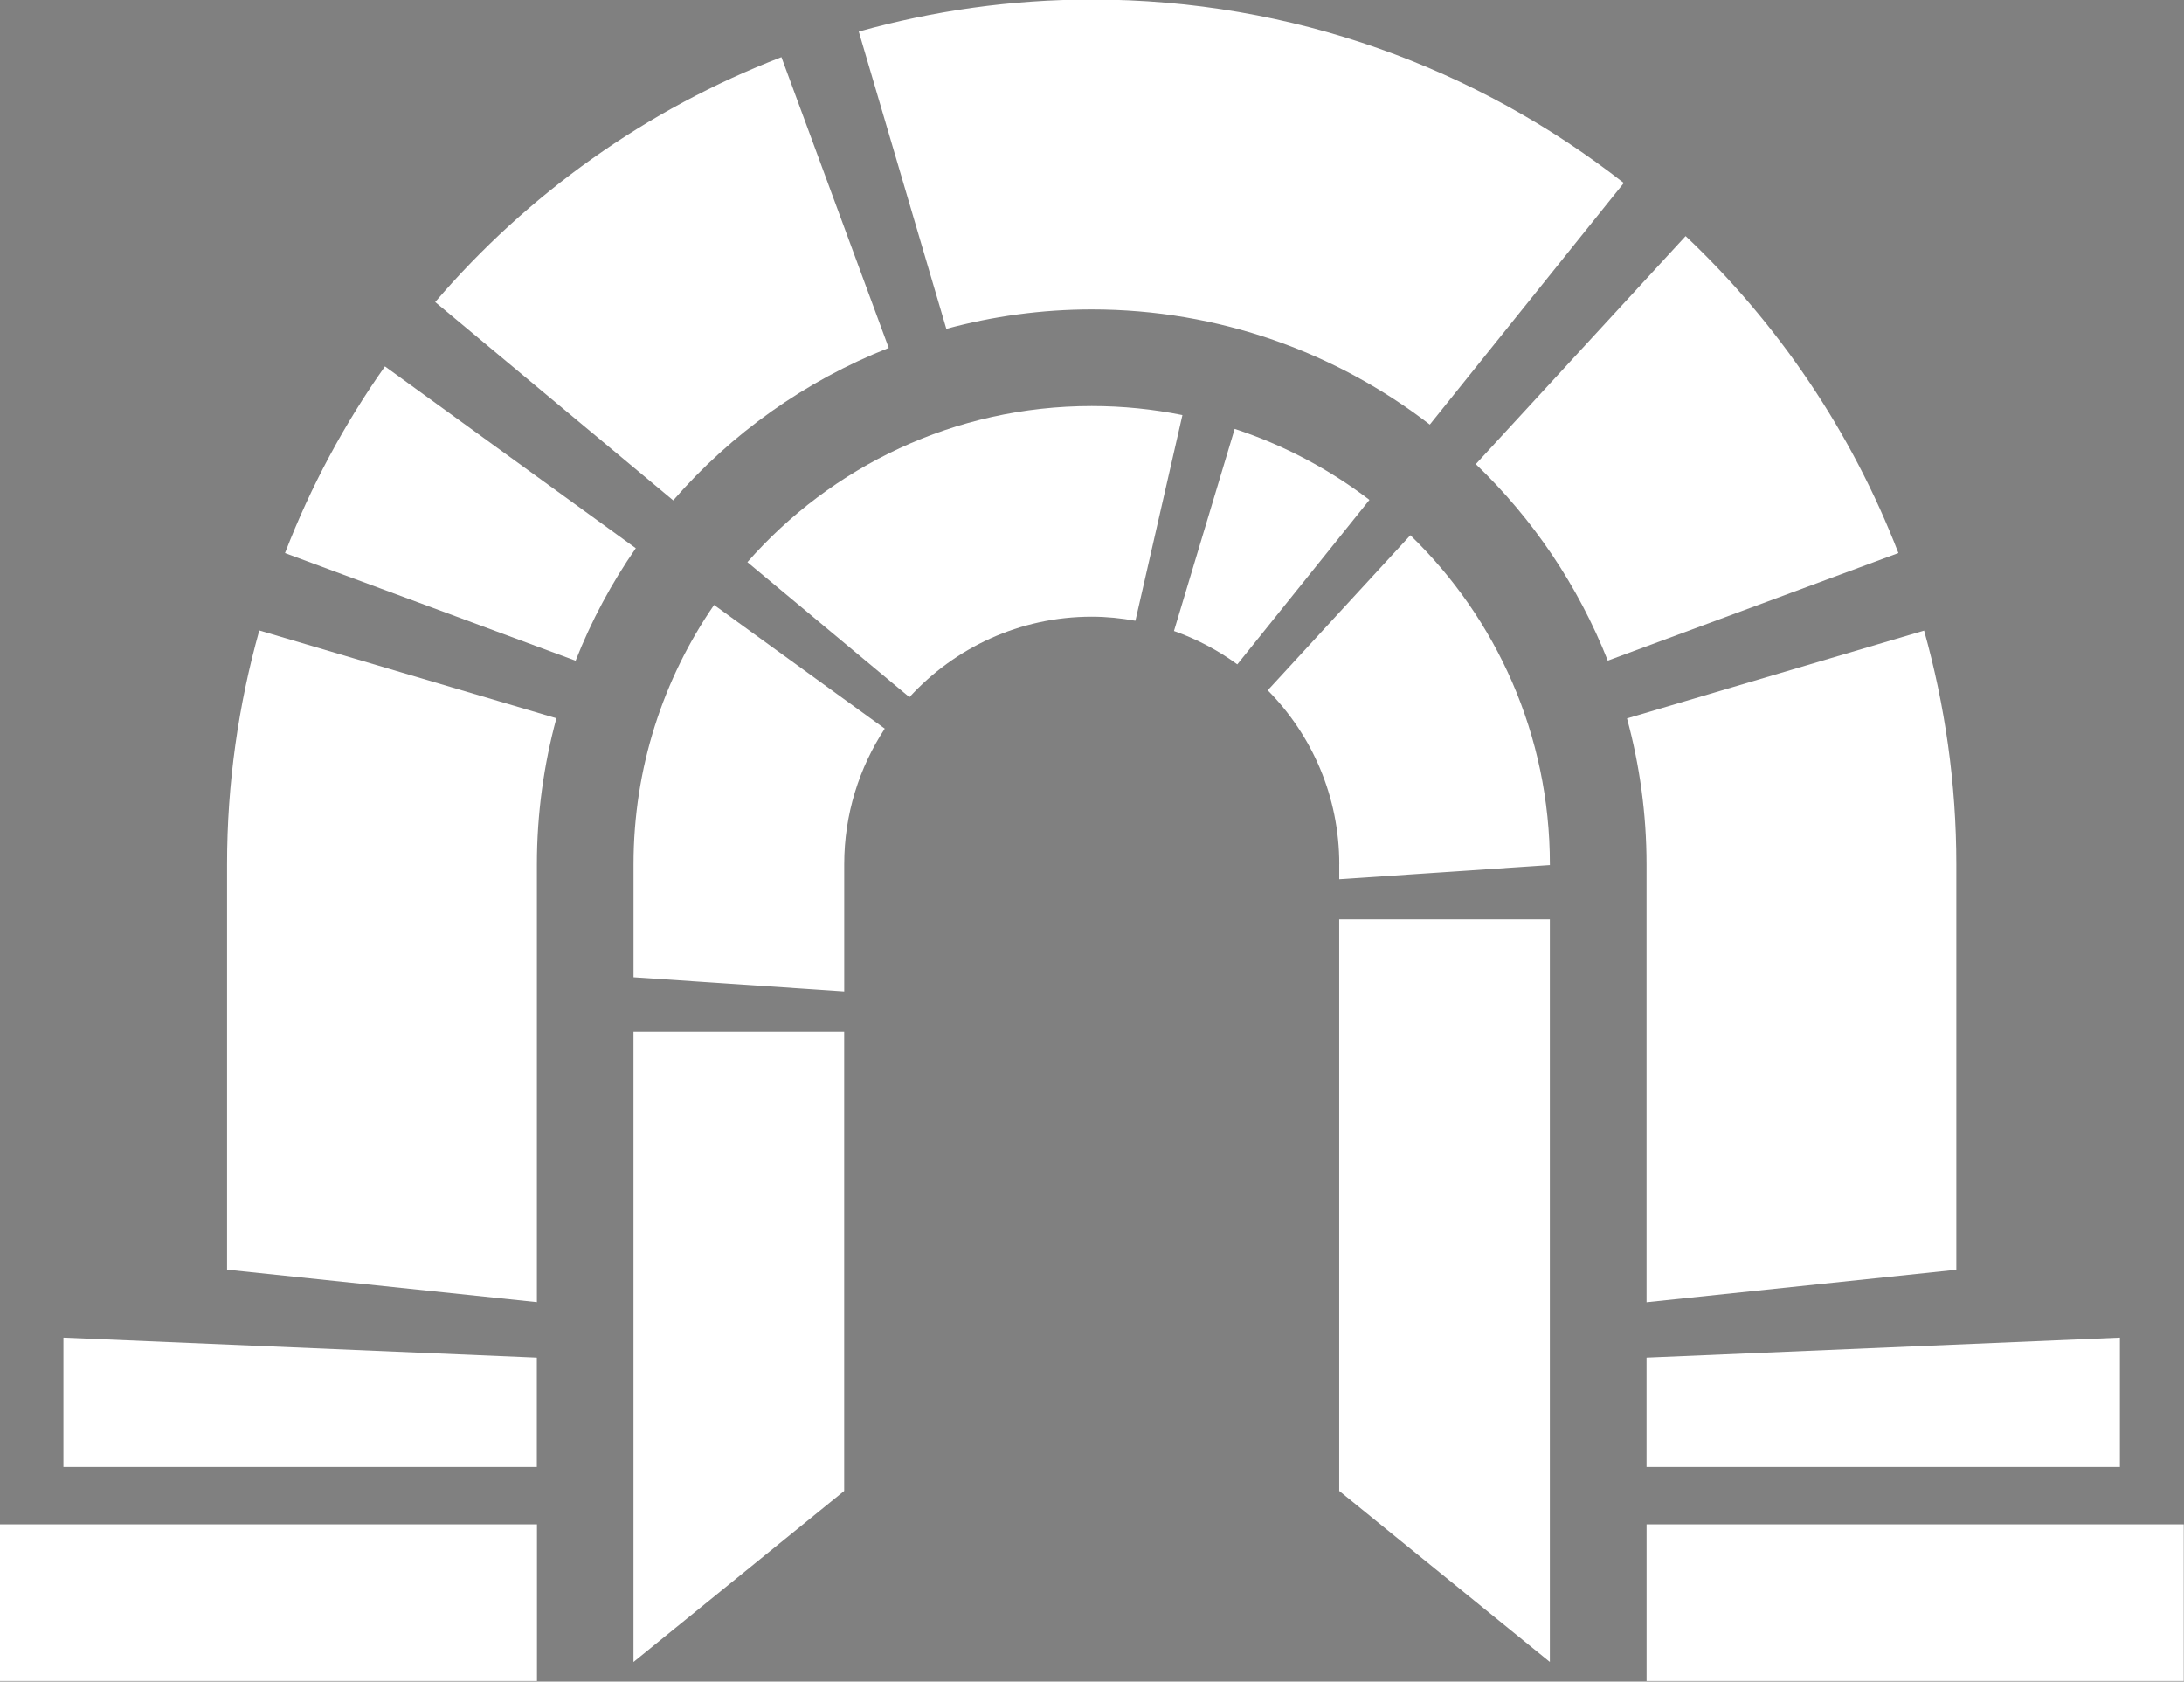 
<svg xmlns="http://www.w3.org/2000/svg" viewBox="0 0 649.502 500" height="500" width="649.502" xml:space="preserve" id="svg2" version="1.1"><rect x="0" y="0" width="649.502" height="500" fill="#808080" stroke="none"/><defs id="defs6"><clipPath id="clipPath22" clipPathUnits="userSpaceOnUse"><path id="path20" d="M 0,841.89 H 595.28 V 0 H 0 Z"></path></clipPath><clipPath id="clipPath294" clipPathUnits="userSpaceOnUse"><path id="path292" d="M 0,841.89 H 595.28 V 0 H 0 Z"></path></clipPath><clipPath id="clipPath318" clipPathUnits="userSpaceOnUse"><path id="path316" d="M 0,841.89 H 595.28 V 0 H 0 Z"></path></clipPath><clipPath id="clipPath342" clipPathUnits="userSpaceOnUse"><path id="path340" d="M 0,841.89 H 595.28 V 0 H 0 Z"></path></clipPath><clipPath id="clipPath366" clipPathUnits="userSpaceOnUse"><path id="path364" d="M 0,841.89 H 595.28 V 0 H 0 Z"></path></clipPath><clipPath id="clipPath390" clipPathUnits="userSpaceOnUse"><path id="path388" d="M 0,841.89 H 595.28 V 0 H 0 Z"></path></clipPath><clipPath id="clipPath414" clipPathUnits="userSpaceOnUse"><path id="path412" d="M 0,841.89 H 595.28 V 0 H 0 Z"></path></clipPath>









</defs><g clip-path="url(#clipPath342)" id="g338" transform="matrix(1.333,0,0,-1.333,-613.116,1127.928)"><path id="path344" style="fill:none;stroke:#393536;stroke-width:0.25;stroke-linecap:butt;stroke-linejoin:miter;stroke-miterlimit:10;stroke-dasharray:none;stroke-opacity:1" d="M 147.057,319.555 H 77.483 v 80.712 h 69.574 z"></path><path id="path346" style="fill:#4d3816;fill-opacity:1;fill-rule:nonzero;stroke:none" d="m 517.798,319.555 h -69.573 v 80.712 h 69.573 z"></path><path id="path348" style="fill:#f89c0e;fill-opacity:1;fill-rule:nonzero;stroke:none" d="m 221.205,319.555 h -69.574 v 80.712 h 69.574 z"></path><path id="path350" style="fill:#f46d16;fill-opacity:1;fill-rule:nonzero;stroke:none" d="M 295.353,319.555 H 225.78 v 80.712 h 69.573 z"></path><path id="path352" style="fill:#c34c1f;fill-opacity:1;fill-rule:nonzero;stroke:none" d="m 369.501,319.555 h -69.572 v 80.712 h 69.572 z"></path><path id="path354" style="fill:#7ea6dd;fill-opacity:1;fill-rule:nonzero;stroke:none" d="m 443.648,319.555 h -69.572 v 80.712 h 69.572 z"></path></g><g id="g9876" transform="matrix(10.715,0,0,10.715,-2338.643,-6451.38)"><g id="g9843"><g transform="matrix(1.333,0,0,-1.333,255.428,643.46)" id="g1270"><path id="path1272" style="fill:#ffffff;fill-opacity:1;fill-rule:nonzero;stroke:none" d="M 0,0 4.386,-3.561 V 11.897 H 0 Z"></path></g><g transform="matrix(1.333,0,0,-1.333,224.561,626.072)" id="g1274"><path id="path1276" style="fill:#ffffff;fill-opacity:1;fill-rule:nonzero;stroke:none" d="M 0,0 V -8.439 L 6.451,-9.115 V 0 c 0,1.052 0.144,2.071 0.406,3.04 L 0.671,4.868 C 0.237,3.319 0,1.687 0,0"></path></g><g transform="matrix(1.333,0,0,-1.333,248.56,610.675)" id="g1278"><path id="path1280" style="fill:#ffffff;fill-opacity:1;fill-rule:nonzero;stroke:none" d="m 0,0 c 2.65,0 5.09,-0.896 7.039,-2.397 l 4.039,5.029 C 8.022,5.022 4.18,6.451 0,6.451 c -1.682,0 -3.307,-0.235 -4.851,-0.667 l 1.823,-6.188 C -2.063,-0.143 -1.049,0 0,0"></path></g><g transform="matrix(1.333,0,0,-1.333,250.842,619.598)" id="g1282"><path id="path1284" style="fill:#ffffff;fill-opacity:1;fill-rule:nonzero;stroke:none" d="M 0,0 C 0.476,-0.168 0.919,-0.403 1.319,-0.695 L 4.07,2.729 C 3.232,3.369 2.286,3.871 1.264,4.207 Z"></path></g><g transform="matrix(1.333,0,0,-1.333,235.841,648.208)" id="g1286"><path id="path1288" style="fill:#ffffff;fill-opacity:1;fill-rule:nonzero;stroke:none" d="m 0,0 4.387,3.561 v 9.56 H 0 Z"></path></g><g transform="matrix(1.333,0,0,-1.333,226.169,617.436)" id="g1290"><path id="path1292" style="fill:#ffffff;fill-opacity:1;fill-rule:nonzero;stroke:none" d="M 0,0 6.051,-2.241 C 6.379,-1.408 6.8,-0.624 7.304,0.101 L 2.081,3.886 C 1.236,2.69 0.535,1.387 0,0"></path></g><g transform="matrix(1.333,0,0,-1.333,272.556,637.324)" id="g1294"><path id="path1296" style="fill:#ffffff;fill-opacity:1;fill-rule:nonzero;stroke:none" d="m 0,0 v 8.439 c 0,1.687 -0.237,3.318 -0.671,4.867 L -6.857,11.478 C -6.594,10.509 -6.45,9.491 -6.45,8.439 v -9.115 z"></path></g><g transform="matrix(1.333,0,0,-1.333,248.56,619.201)" id="g1298"><path id="path1300" style="fill:#ffffff;fill-opacity:1;fill-rule:nonzero;stroke:none" d="M 0,0 C 0.311,0 0.613,-0.032 0.909,-0.085 L 1.888,4.197 C 1.277,4.32 0.646,4.385 0,4.385 c -2.858,0 -5.422,-1.259 -7.17,-3.25 l 3.374,-2.811 C -2.854,-0.648 -1.504,0 0,0"></path></g><g transform="matrix(1.333,0,0,-1.333,265.043,608.64)" id="g1302"><path id="path1304" style="fill:#ffffff;fill-opacity:1;fill-rule:nonzero;stroke:none" d="m 0,0 -4.369,-4.747 c 1.189,-1.14 2.133,-2.533 2.748,-4.091 l 6.051,2.24 C 3.455,-4.074 1.931,-1.826 0,0"></path></g><g transform="matrix(1.333,0,0,-1.333,220.019,642.795)" id="g1306"><path id="path1308" style="fill:#ffffff;fill-opacity:1;fill-rule:nonzero;stroke:none" d="M 0,0 H 9.857 V 2.275 L 0,2.691 Z"></path></g><g transform="matrix(1.333,0,0,-1.333,263.958,642.795)" id="g1310"><path id="path1312" style="fill:#ffffff;fill-opacity:1;fill-rule:nonzero;stroke:none" d="M 0,0 H 9.856 V 2.691 L 0,2.275 Z"></path></g><g transform="matrix(1.333,0,0,-1.333,255.43,626.072)" id="g1314"><path id="path1316" style="fill:#ffffff;fill-opacity:1;fill-rule:nonzero;stroke:none" d="m 0,0 h -0.001 v -0.311 l 4.386,0.295 V 0 c 0,2.689 -1.114,5.116 -2.905,6.85 L -1.49,3.622 C -0.569,2.691 0,1.412 0,0"></path></g><g transform="matrix(1.333,0,0,-1.333,241.69,626.072)" id="g1318"><path id="path1320" style="fill:#ffffff;fill-opacity:1;fill-rule:nonzero;stroke:none" d="M 0,0 C 0,1.043 0.312,2.012 0.844,2.824 L -2.71,5.399 C -3.767,3.864 -4.387,2.005 -4.387,0 V -2.353 L 0,-2.648 Z"></path></g><g transform="matrix(1.333,0,0,-1.333,242.925,611.743)" id="g1322"><path id="path1324" style="fill:#ffffff;fill-opacity:1;fill-rule:nonzero;stroke:none" d="M 0,0 -2.234,6.053 C -5.046,4.971 -7.517,3.204 -9.443,0.955 l 4.956,-4.129 C -3.278,-1.783 -1.742,-0.687 0,0"></path></g><path id="path1326" style="fill:#ffffff;fill-opacity:1;fill-rule:nonzero;stroke:none;stroke-width:1.333" d="m 218.253,648.736 h 14.909 v -4.348 h -14.909 z"></path><path id="path1328" style="fill:#ffffff;fill-opacity:1;fill-rule:nonzero;stroke:none;stroke-width:1.333" d="m 263.959,648.736 h 14.909 v -4.348 h -14.909 z"></path></g></g><g transform="matrix(1.333,0,0,-1.333,-339.378,661.149)" id="g1330"><path id="path1332" style="fill:#ffffff;fill-opacity:1;fill-rule:nonzero;stroke:none" d="m 0,0 -0.004,0.004 h -2.017 c -0.068,0 -0.125,-0.067 -0.125,-0.151 0,-0.091 0.061,-0.132 0.125,-0.165 0.009,-0.004 0.024,-0.009 0.047,-0.017 0.121,-0.039 0.373,-0.12 0.373,-0.533 0.007,-0.064 0.007,-12.54 0.007,-12.54 0,0 0.171,-0.026 0.282,-0.026 0.911,0.004 1.545,0.345 1.675,0.819 V -0.393 C 0.363,-0.154 0.23,-0.016 0,0"></path></g><g transform="matrix(1.333,0,0,-1.333,-347.821,668.022)" id="g1334"><path id="path1336" style="fill:#ffffff;fill-opacity:1;fill-rule:nonzero;stroke:none" d="M 0,0 C 0.546,1.082 0.885,2.334 0.885,4.255 0.885,4.343 0.842,4.469 0.765,4.55 0.679,4.634 0.562,4.682 0.435,4.682 H -1.48 c -0.069,0 -0.123,-0.066 -0.123,-0.149 0,-0.092 0.059,-0.136 0.123,-0.165 0.009,-0.005 0.027,-0.012 0.049,-0.018 0.122,-0.04 0.373,-0.122 0.373,-0.536 h 0.004 c 0,-2.066 -1.244,-5.755 -4.535,-8.128 -0.066,-0.049 -0.103,-0.097 -0.106,-0.152 -0.002,-0.051 0.023,-0.096 0.078,-0.141 l 0.632,-0.42 c 0.031,-0.024 0.067,-0.037 0.103,-0.037 0.036,0 0.071,0.013 0.103,0.033 1.681,1.04 3.136,2.452 4.079,3.853 1.08,-1.058 2.304,-3.079 2.633,-3.679 0.056,-0.106 0.11,-0.173 0.185,-0.195 0.011,-0.005 0.023,-0.009 0.034,-0.01 0.061,-0.008 0.127,0.013 0.199,0.052 l 1.214,0.603 c 0.101,0.06 0.153,0.117 0.168,0.179 0.019,0.079 -0.021,0.155 -0.069,0.231 C 3.098,-3.091 1.669,-1.597 0,0"></path></g><g transform="matrix(1.333,0,0,-1.333,-371.116,669.175)" id="g1338"><path id="path1340" style="fill:#ffffff;fill-opacity:1;fill-rule:nonzero;stroke:none" d="m 0,0 c 0.021,-0.044 0.061,-0.067 0.121,-0.067 0.025,0 0.055,0.004 0.086,0.012 C 0.597,0.03 2.894,0.641 4.998,1.817 6.196,1.415 7.743,0.622 8.782,0.129 8.951,0.047 9.113,-0.029 9.266,-0.102 9.328,-0.13 9.384,-0.146 9.437,-0.143 c 0.098,0.007 0.183,0.07 0.246,0.191 l 0.595,1.046 c 0.054,0.105 0.07,0.189 0.04,0.263 C 10.293,1.431 10.229,1.49 10.124,1.532 9.368,1.859 7.701,2.357 6.332,2.676 7.952,3.883 8.798,5.166 8.869,5.333 8.953,5.528 8.939,5.69 8.868,5.809 8.773,5.962 8.621,6.024 8.31,6.024 H 0.393 C 0.335,5.84 0.378,5.598 0.453,5.393 0.554,5.115 0.77,4.811 0.971,4.747 V 4.745 L 6.223,4.743 C 5.312,3.399 2.194,1.803 -0.488,1.047 -0.621,1.01 -0.679,0.901 -0.582,0.772 -0.483,0.643 0,0 0,0"></path></g><g transform="matrix(1.333,0,0,-1.333,-355.498,670.339)" id="g1342"><path id="path1344" style="fill:#ffffff;fill-opacity:1;fill-rule:nonzero;stroke:none" d="m 0,0 h -13.694 c -0.056,-0.184 -0.014,-0.427 0.059,-0.633 0.103,-0.278 0.319,-0.581 0.519,-0.646 h 5.271 V -6.51 c 0,0 0.172,-0.025 0.283,-0.025 0.912,0.005 1.545,0.343 1.674,0.818 v 4.438 h 5.293 c 0.204,0.068 0.456,0.386 0.549,0.673 C 0.05,-0.313 0.079,-0.128 0,0"></path></g><g transform="matrix(1.333,0,0,-1.333,-384.033,678.054)" id="g1346"><path id="path1348" style="fill:#ffffff;fill-opacity:1;fill-rule:nonzero;stroke:none" d="M 0,0 C -1.338,0 -2.507,0.719 -2.507,1.835 -2.507,2.95 -1.338,3.669 0,3.669 1.338,3.669 2.507,2.95 2.507,1.835 2.507,0.719 1.338,0 0,0 m 0,4.977 c -2.346,0 -4.44,-1.091 -4.44,-3.142 0,-2.054 2.094,-3.143 4.44,-3.143 2.347,0 4.443,1.089 4.443,3.143 0,2.023 -2.131,3.142 -4.443,3.142"></path></g><g transform="matrix(1.333,0,0,-1.333,-374.724,668.783)" id="g1350"><path id="path1352" style="fill:#ffffff;fill-opacity:1;fill-rule:nonzero;stroke:none" d="m 0,0 h -3.069 c 0.26,0.773 0.723,2.652 0.723,4.085 V 5.121 C -2.346,5.549 -2.54,5.73 -3,5.73 h -8.581 c -0.058,-0.185 -0.016,-0.426 0.06,-0.631 0.102,-0.279 0.317,-0.582 0.518,-0.647 L -4.601,4.45 c 0.26,0 0.26,0 0.26,-0.247 V 3.79 C -4.341,2.712 -4.7,0.437 -4.762,0 h -2.123 v 2.739 c 0,0.217 -0.118,0.339 -0.336,0.339 H -9.27 c -0.066,0 -0.12,-0.065 -0.12,-0.154 0,-0.087 0.056,-0.132 0.12,-0.163 0.011,-0.003 0.029,-0.011 0.05,-0.017 0.122,-0.04 0.376,-0.121 0.376,-0.536 h 0.002 V 0 h -4.852 c -0.056,-0.184 -0.015,-0.427 0.06,-0.633 0.101,-0.278 0.317,-0.581 0.518,-0.645 h 12.521 c 0.204,0.068 0.456,0.385 0.549,0.672 C 0.051,-0.313 0.08,-0.129 0,0"></path></g><g transform="matrix(1.333,0,0,-1.333,-388.58,687.29)" id="g1354"><path id="path1356" style="fill:#ffffff;fill-opacity:1;fill-rule:nonzero;stroke:none" d="m 0,0 c -1.207,0 -1.929,0.854 -1.929,1.923 0,1.109 0.861,1.981 2.16,1.981 0.498,0 0.837,-0.086 1.145,-0.191 L 1.363,2.997 C 1.052,3.159 0.711,3.263 0.329,3.263 c -1.01,0 -1.397,-0.612 -1.397,-1.282 0,-0.734 0.479,-1.346 1.271,-1.346 0.219,0 0.421,0.034 0.561,0.093 V 2.004 H 1.555 V 0.375 C 1.156,0.162 0.631,0 0,0"></path></g><g transform="matrix(1.333,0,0,-1.333,-382.64,682.947)" id="g1358"><path id="path1360" style="fill:#ffffff;fill-opacity:1;fill-rule:nonzero;stroke:none" d="m 0,0 c -0.658,0 -1.138,-0.479 -1.138,-1.312 0,-0.831 0.48,-1.311 1.138,-1.311 0.646,0 1.126,0.48 1.126,1.311 C 1.126,-0.491 0.658,0 0,0 M 1.433,-2.692 C 1.08,-3.044 0.596,-3.257 0,-3.257 c -0.56,0 -1.022,0.161 -1.357,0.462 -0.393,0.352 -0.607,0.865 -0.607,1.455 0,0.56 0.196,1.062 0.549,1.421 0.347,0.352 0.832,0.565 1.415,0.565 0.624,0 1.143,-0.219 1.484,-0.589 0.319,-0.346 0.48,-0.82 0.48,-1.351 0,-0.549 -0.186,-1.051 -0.531,-1.398"></path></g><g transform="matrix(1.333,0,0,-1.333,-374.951,687.214)" id="g1362"><path id="path1364" style="fill:#ffffff;fill-opacity:1;fill-rule:nonzero;stroke:none" d="M 0,0 -1.651,2.114 C -1.797,2.299 -1.9,2.449 -2.017,2.617 h -0.01 c 0.01,-0.127 0.01,-0.358 0.01,-0.532 V 0 h -0.785 v 3.806 h 0.797 L -0.41,1.773 c 0.149,-0.19 0.254,-0.34 0.358,-0.497 h 0.011 c -0.011,0.18 -0.011,0.428 -0.011,0.59 v 1.94 H 0.732 V 0 Z"></path></g><g transform="matrix(1.333,0,0,-1.333,-370.068,687.29)" id="g1366"><path id="path1368" style="fill:#ffffff;fill-opacity:1;fill-rule:nonzero;stroke:none" d="m 0,0 c -1.206,0 -1.929,0.854 -1.929,1.923 0,1.109 0.862,1.981 2.16,1.981 0.498,0 0.838,-0.086 1.144,-0.191 L 1.364,2.997 C 1.052,3.159 0.711,3.263 0.33,3.263 c -1.011,0 -1.397,-0.612 -1.397,-1.282 0,-0.734 0.478,-1.346 1.269,-1.346 0.221,0 0.422,0.034 0.561,0.093 V 2.004 H 1.554 V 0.375 C 1.155,0.162 0.63,0 0,0"></path></g><g transform="matrix(1.333,0,0,-1.333,-359.413,686.705)" id="g1370"><path id="path1372" style="fill:#ffffff;fill-opacity:1;fill-rule:nonzero;stroke:none" d="m 0,0 c -0.283,-0.284 -0.693,-0.439 -1.271,-0.439 -0.561,0 -0.976,0.127 -1.248,0.392 -0.254,0.249 -0.376,0.624 -0.376,1.069 v 2.402 h 0.787 V 1.085 c 0,-0.277 0.086,-0.479 0.213,-0.624 0.139,-0.156 0.37,-0.236 0.636,-0.236 0.305,0 0.525,0.08 0.663,0.236 0.133,0.14 0.192,0.342 0.192,0.59 V 3.424 H 0.387 V 1.103 C 0.387,0.641 0.26,0.26 0,0"></path></g><g transform="matrix(1.333,0,0,-1.333,-352.55,687.29)" id="g1374"><path id="path1376" style="fill:#ffffff;fill-opacity:1;fill-rule:nonzero;stroke:none" d="m 0,0 c -1.241,0 -1.946,0.849 -1.946,1.923 0,1.091 0.821,1.981 2.12,1.981 0.387,0 0.745,-0.075 0.992,-0.202 L 1.155,2.997 C 0.821,3.193 0.503,3.263 0.202,3.263 c -0.895,0 -1.287,-0.624 -1.287,-1.282 0,-0.728 0.468,-1.3 1.218,-1.3 0.352,0 0.653,0.099 0.948,0.26 L 1.294,0.387 C 0.849,0.109 0.429,0 0,0"></path></g><g transform="matrix(1.333,0,0,-1.333,-343.429,683.001)" id="g1378"><path id="path1380" style="fill:#ffffff;fill-opacity:1;fill-rule:nonzero;stroke:none" d="M 0,0 H -1.021 V -3.159 H -1.819 V 0 h -1.115 v 0.647 h 3.113 z"></path></g><g transform="matrix(1.333,0,0,-1.333,-339.731,685.219)" id="g1382"><path id="path1384" style="fill:#ffffff;fill-opacity:1;fill-rule:nonzero;stroke:none" d="M 0,0 V -1.496 H -0.791 V 0.012 L -2.107,2.31 h 0.872 l 0.577,-1.063 c 0.093,-0.161 0.202,-0.375 0.283,-0.548 h 0.012 c 0.08,0.173 0.184,0.375 0.271,0.537 L 0.491,2.31 h 0.825 z"></path></g><g transform="matrix(1.333,0,0,-1.333,-366.39,688.606)" id="g1386"><path id="path1388" style="fill:#ffffff;fill-opacity:1;fill-rule:nonzero;stroke:none" d="m 0,0 c -0.191,0 -0.398,0.04 -0.565,0.098 l 0.161,0.589 c 0.103,-0.041 0.242,-0.058 0.363,-0.058 0.376,0 0.404,0.295 0.404,0.716 V 4.85 H 1.172 V 1.178 C 1.172,0.479 0.849,0 0,0"></path></g><path id="path1390" style="fill:#ffffff;fill-opacity:1;fill-rule:nonzero;stroke:none;stroke-width:1.333" d="m -349.583,682.139 h 1.084 v 5.073 h -1.084 z"></path><g transform="matrix(1.333,0,0,-1.333,-258.823,648.868)" id="g1392"><path id="path1394" style="fill:#ffffff;fill-opacity:1;fill-rule:nonzero;stroke:none" d="M 0,0 4.386,-3.561 V 11.897 H 0 Z"></path></g><g transform="matrix(1.333,0,0,-1.333,-289.691,631.48)" id="g1396"><path id="path1398" style="fill:#ffffff;fill-opacity:1;fill-rule:nonzero;stroke:none" d="M 0,0 V -8.439 L 6.451,-9.115 V 0 c 0,1.052 0.144,2.071 0.406,3.04 L 0.671,4.868 C 0.237,3.319 0,1.687 0,0"></path></g><g transform="matrix(1.333,0,0,-1.333,-265.692,616.083)" id="g1400"><path id="path1402" style="fill:#ffffff;fill-opacity:1;fill-rule:nonzero;stroke:none" d="m 0,0 c 2.65,0 5.09,-0.896 7.039,-2.397 l 4.039,5.029 C 8.022,5.022 4.18,6.451 0,6.451 c -1.682,0 -3.307,-0.235 -4.851,-0.667 l 1.823,-6.188 C -2.063,-0.143 -1.049,0 0,0"></path></g><g transform="matrix(1.333,0,0,-1.333,-263.409,625.006)" id="g1404"><path id="path1406" style="fill:#ffffff;fill-opacity:1;fill-rule:nonzero;stroke:none" d="M 0,0 C 0.476,-0.168 0.919,-0.403 1.319,-0.695 L 4.07,2.729 C 3.232,3.369 2.286,3.871 1.264,4.207 Z"></path></g><g transform="matrix(1.333,0,0,-1.333,-278.411,653.616)" id="g1408"><path id="path1410" style="fill:#ffffff;fill-opacity:1;fill-rule:nonzero;stroke:none" d="m 0,0 4.387,3.561 v 9.56 H 0 Z"></path></g><g transform="matrix(1.333,0,0,-1.333,-288.082,622.844)" id="g1412"><path id="path1414" style="fill:#ffffff;fill-opacity:1;fill-rule:nonzero;stroke:none" d="M 0,0 6.051,-2.241 C 6.379,-1.408 6.8,-0.624 7.304,0.101 L 2.081,3.886 C 1.236,2.69 0.535,1.387 0,0"></path></g><g transform="matrix(1.333,0,0,-1.333,-241.696,642.732)" id="g1416"><path id="path1418" style="fill:#ffffff;fill-opacity:1;fill-rule:nonzero;stroke:none" d="m 0,0 v 8.439 c 0,1.687 -0.237,3.318 -0.671,4.867 L -6.857,11.478 C -6.594,10.509 -6.45,9.491 -6.45,8.439 v -9.115 z"></path></g><g transform="matrix(1.333,0,0,-1.333,-265.692,624.609)" id="g1420"><path id="path1422" style="fill:#ffffff;fill-opacity:1;fill-rule:nonzero;stroke:none" d="M 0,0 C 0.311,0 0.613,-0.032 0.909,-0.085 L 1.888,4.197 C 1.277,4.32 0.646,4.385 0,4.385 c -2.858,0 -5.422,-1.259 -7.17,-3.25 l 3.374,-2.811 C -2.854,-0.648 -1.504,0 0,0"></path></g><g transform="matrix(1.333,0,0,-1.333,-249.209,614.048)" id="g1424"><path id="path1426" style="fill:#ffffff;fill-opacity:1;fill-rule:nonzero;stroke:none" d="m 0,0 -4.369,-4.747 c 1.189,-1.14 2.133,-2.533 2.748,-4.091 l 6.051,2.24 C 3.455,-4.074 1.931,-1.826 0,0"></path></g><g transform="matrix(1.333,0,0,-1.333,-294.232,648.203)" id="g1428"><path id="path1430" style="fill:#ffffff;fill-opacity:1;fill-rule:nonzero;stroke:none" d="M 0,0 H 9.857 V 2.275 L 0,2.691 Z"></path></g><g transform="matrix(1.333,0,0,-1.333,-250.293,648.203)" id="g1432"><path id="path1434" style="fill:#ffffff;fill-opacity:1;fill-rule:nonzero;stroke:none" d="M 0,0 H 9.856 V 2.691 L 0,2.275 Z"></path></g><g transform="matrix(1.333,0,0,-1.333,-258.822,631.48)" id="g1436"><path id="path1438" style="fill:#ffffff;fill-opacity:1;fill-rule:nonzero;stroke:none" d="m 0,0 h -0.001 v -0.311 l 4.386,0.295 V 0 c 0,2.689 -1.114,5.116 -2.905,6.85 L -1.49,3.622 C -0.569,2.691 0,1.412 0,0"></path></g><g transform="matrix(1.333,0,0,-1.333,-272.562,631.48)" id="g1440"><path id="path1442" style="fill:#ffffff;fill-opacity:1;fill-rule:nonzero;stroke:none" d="M 0,0 C 0,1.043 0.312,2.012 0.844,2.824 L -2.71,5.399 C -3.767,3.864 -4.387,2.005 -4.387,0 V -2.353 L 0,-2.648 Z"></path></g><g transform="matrix(1.333,0,0,-1.333,-271.327,617.151)" id="g1444"><path id="path1446" style="fill:#ffffff;fill-opacity:1;fill-rule:nonzero;stroke:none" d="M 0,0 -2.234,6.053 C -5.046,4.971 -7.517,3.204 -9.443,0.955 l 4.956,-4.129 C -3.278,-1.783 -1.742,-0.687 0,0"></path></g><path id="path1448" style="fill:#ffffff;fill-opacity:1;fill-rule:nonzero;stroke:none;stroke-width:1.333" d="m -295.998,654.144 h 14.909 v -4.348 h -14.909 z"></path><path id="path1450" style="fill:#ffffff;fill-opacity:1;fill-rule:nonzero;stroke:none;stroke-width:1.333" d="m -250.294,654.144 h 14.909 v -4.348 h -14.909 z"></path><g transform="matrix(1.333,0,0,-1.333,-240.514,661.149)" id="g1452"><path id="path1454" style="fill:#ffffff;fill-opacity:1;fill-rule:nonzero;stroke:none" d="m 0,0 -0.004,0.004 h -2.017 c -0.068,0 -0.125,-0.067 -0.125,-0.151 0,-0.091 0.061,-0.132 0.125,-0.165 0.009,-0.004 0.024,-0.009 0.047,-0.017 0.121,-0.039 0.373,-0.12 0.373,-0.533 0.007,-0.064 0.007,-12.54 0.007,-12.54 0,0 0.171,-0.026 0.282,-0.026 0.911,0.004 1.545,0.345 1.675,0.819 V -0.393 C 0.363,-0.154 0.23,-0.016 0,0"></path></g><g transform="matrix(1.333,0,0,-1.333,-248.956,668.022)" id="g1456"><path id="path1458" style="fill:#ffffff;fill-opacity:1;fill-rule:nonzero;stroke:none" d="M 0,0 C 0.546,1.082 0.885,2.334 0.885,4.255 0.885,4.343 0.842,4.469 0.765,4.55 0.679,4.634 0.562,4.682 0.435,4.682 H -1.48 c -0.069,0 -0.123,-0.066 -0.123,-0.149 0,-0.092 0.059,-0.136 0.123,-0.165 0.009,-0.005 0.027,-0.012 0.049,-0.018 0.122,-0.04 0.373,-0.122 0.373,-0.536 h 0.004 c 0,-2.066 -1.244,-5.755 -4.535,-8.128 -0.066,-0.049 -0.103,-0.097 -0.106,-0.152 -0.002,-0.051 0.023,-0.096 0.078,-0.141 l 0.632,-0.42 c 0.031,-0.024 0.067,-0.037 0.103,-0.037 0.036,0 0.071,0.013 0.103,0.033 1.681,1.04 3.136,2.452 4.079,3.853 1.08,-1.058 2.304,-3.079 2.633,-3.679 0.056,-0.106 0.11,-0.173 0.185,-0.195 0.011,-0.005 0.023,-0.009 0.034,-0.01 0.061,-0.008 0.127,0.013 0.199,0.052 l 1.214,0.603 c 0.101,0.06 0.153,0.117 0.168,0.179 0.019,0.079 -0.021,0.155 -0.069,0.231 C 3.098,-3.091 1.669,-1.597 0,0"></path></g><g transform="matrix(1.333,0,0,-1.333,-272.252,669.175)" id="g1460"><path id="path1462" style="fill:#ffffff;fill-opacity:1;fill-rule:nonzero;stroke:none" d="m 0,0 c 0.021,-0.044 0.061,-0.067 0.121,-0.067 0.025,0 0.055,0.004 0.086,0.012 C 0.597,0.03 2.894,0.641 4.998,1.817 6.196,1.415 7.743,0.622 8.782,0.129 8.951,0.047 9.113,-0.029 9.266,-0.102 9.328,-0.13 9.384,-0.146 9.437,-0.143 c 0.098,0.007 0.183,0.07 0.246,0.191 l 0.595,1.046 c 0.054,0.105 0.07,0.189 0.04,0.263 C 10.293,1.431 10.229,1.49 10.124,1.532 9.368,1.859 7.701,2.357 6.332,2.676 7.952,3.883 8.798,5.166 8.869,5.333 8.953,5.528 8.939,5.69 8.868,5.809 8.773,5.962 8.621,6.024 8.31,6.024 H 0.393 C 0.335,5.84 0.378,5.598 0.453,5.393 0.554,5.115 0.77,4.811 0.971,4.747 V 4.745 L 6.223,4.743 C 5.312,3.399 2.194,1.803 -0.488,1.047 -0.621,1.01 -0.679,0.901 -0.582,0.772 -0.483,0.643 0,0 0,0"></path></g><g transform="matrix(1.333,0,0,-1.333,-256.633,670.339)" id="g1464"><path id="path1466" style="fill:#ffffff;fill-opacity:1;fill-rule:nonzero;stroke:none" d="m 0,0 h -13.694 c -0.056,-0.184 -0.014,-0.427 0.059,-0.633 0.103,-0.278 0.319,-0.581 0.519,-0.646 h 5.271 V -6.51 c 0,0 0.172,-0.025 0.283,-0.025 0.912,0.005 1.545,0.343 1.674,0.818 v 4.438 h 5.293 c 0.204,0.068 0.456,0.386 0.549,0.673 C 0.05,-0.313 0.079,-0.128 0,0"></path></g><g transform="matrix(1.333,0,0,-1.333,-285.168,678.054)" id="g1468"><path id="path1470" style="fill:#ffffff;fill-opacity:1;fill-rule:nonzero;stroke:none" d="M 0,0 C -1.338,0 -2.507,0.719 -2.507,1.835 -2.507,2.95 -1.338,3.669 0,3.669 1.338,3.669 2.507,2.95 2.507,1.835 2.507,0.719 1.338,0 0,0 m 0,4.977 c -2.346,0 -4.44,-1.091 -4.44,-3.142 0,-2.054 2.094,-3.143 4.44,-3.143 2.347,0 4.443,1.089 4.443,3.143 0,2.023 -2.131,3.142 -4.443,3.142"></path></g><g transform="matrix(1.333,0,0,-1.333,-275.86,668.783)" id="g1472"><path id="path1474" style="fill:#ffffff;fill-opacity:1;fill-rule:nonzero;stroke:none" d="m 0,0 h -3.069 c 0.26,0.773 0.723,2.652 0.723,4.085 V 5.121 C -2.346,5.549 -2.54,5.73 -3,5.73 h -8.581 c -0.058,-0.185 -0.016,-0.426 0.06,-0.631 0.102,-0.279 0.317,-0.582 0.518,-0.647 L -4.601,4.45 c 0.26,0 0.26,0 0.26,-0.247 V 3.79 C -4.341,2.712 -4.7,0.437 -4.762,0 h -2.123 v 2.739 c 0,0.217 -0.118,0.339 -0.336,0.339 H -9.27 c -0.066,0 -0.12,-0.065 -0.12,-0.154 0,-0.087 0.056,-0.132 0.12,-0.163 0.011,-0.003 0.029,-0.011 0.05,-0.017 0.122,-0.04 0.376,-0.121 0.376,-0.536 h 0.002 V 0 h -4.852 c -0.056,-0.184 -0.015,-0.427 0.06,-0.633 0.101,-0.278 0.317,-0.581 0.518,-0.645 h 12.521 c 0.204,0.068 0.456,0.385 0.549,0.672 C 0.051,-0.313 0.08,-0.129 0,0"></path></g><g transform="matrix(1.333,0,0,-1.333,-289.715,687.29)" id="g1476"><path id="path1478" style="fill:#ffffff;fill-opacity:1;fill-rule:nonzero;stroke:none" d="m 0,0 c -1.207,0 -1.929,0.854 -1.929,1.923 0,1.109 0.861,1.981 2.16,1.981 0.498,0 0.837,-0.086 1.145,-0.191 L 1.363,2.997 C 1.052,3.159 0.711,3.263 0.329,3.263 c -1.01,0 -1.397,-0.612 -1.397,-1.282 0,-0.734 0.479,-1.346 1.271,-1.346 0.219,0 0.421,0.034 0.561,0.093 V 2.004 H 1.555 V 0.375 C 1.156,0.162 0.631,0 0,0"></path></g><g transform="matrix(1.333,0,0,-1.333,-283.775,682.947)" id="g1480"><path id="path1482" style="fill:#ffffff;fill-opacity:1;fill-rule:nonzero;stroke:none" d="m 0,0 c -0.658,0 -1.138,-0.479 -1.138,-1.312 0,-0.831 0.48,-1.311 1.138,-1.311 0.646,0 1.126,0.48 1.126,1.311 C 1.126,-0.491 0.658,0 0,0 M 1.433,-2.692 C 1.08,-3.044 0.596,-3.257 0,-3.257 c -0.56,0 -1.022,0.161 -1.357,0.462 -0.393,0.352 -0.607,0.865 -0.607,1.455 0,0.56 0.196,1.062 0.549,1.421 0.347,0.352 0.832,0.565 1.415,0.565 0.624,0 1.143,-0.219 1.484,-0.589 0.319,-0.346 0.48,-0.82 0.48,-1.351 0,-0.549 -0.186,-1.051 -0.531,-1.398"></path></g><g transform="matrix(1.333,0,0,-1.333,-276.086,687.214)" id="g1484"><path id="path1486" style="fill:#ffffff;fill-opacity:1;fill-rule:nonzero;stroke:none" d="M 0,0 -1.651,2.114 C -1.797,2.299 -1.9,2.449 -2.017,2.617 h -0.01 c 0.01,-0.127 0.01,-0.358 0.01,-0.532 V 0 h -0.785 v 3.806 h 0.797 L -0.41,1.773 c 0.149,-0.19 0.254,-0.34 0.358,-0.497 h 0.011 c -0.011,0.18 -0.011,0.428 -0.011,0.59 v 1.94 H 0.732 V 0 Z"></path></g><g transform="matrix(1.333,0,0,-1.333,-271.204,687.29)" id="g1488"><path id="path1490" style="fill:#ffffff;fill-opacity:1;fill-rule:nonzero;stroke:none" d="m 0,0 c -1.206,0 -1.929,0.854 -1.929,1.923 0,1.109 0.862,1.981 2.16,1.981 0.498,0 0.838,-0.086 1.144,-0.191 L 1.364,2.997 C 1.052,3.159 0.711,3.263 0.33,3.263 c -1.011,0 -1.397,-0.612 -1.397,-1.282 0,-0.734 0.478,-1.346 1.269,-1.346 0.221,0 0.422,0.034 0.561,0.093 V 2.004 H 1.554 V 0.375 C 1.155,0.162 0.63,0 0,0"></path></g><g transform="matrix(1.333,0,0,-1.333,-260.549,686.705)" id="g1492"><path id="path1494" style="fill:#ffffff;fill-opacity:1;fill-rule:nonzero;stroke:none" d="m 0,0 c -0.283,-0.284 -0.693,-0.439 -1.271,-0.439 -0.561,0 -0.976,0.127 -1.248,0.392 -0.254,0.249 -0.376,0.624 -0.376,1.069 v 2.402 h 0.787 V 1.085 c 0,-0.277 0.086,-0.479 0.213,-0.624 0.139,-0.156 0.37,-0.236 0.636,-0.236 0.305,0 0.525,0.08 0.663,0.236 0.133,0.14 0.192,0.342 0.192,0.59 V 3.424 H 0.387 V 1.103 C 0.387,0.641 0.26,0.26 0,0"></path></g><g transform="matrix(1.333,0,0,-1.333,-253.685,687.29)" id="g1496"><path id="path1498" style="fill:#ffffff;fill-opacity:1;fill-rule:nonzero;stroke:none" d="m 0,0 c -1.241,0 -1.946,0.849 -1.946,1.923 0,1.091 0.821,1.981 2.12,1.981 0.387,0 0.745,-0.075 0.992,-0.202 L 1.155,2.997 C 0.821,3.193 0.503,3.263 0.202,3.263 c -0.895,0 -1.287,-0.624 -1.287,-1.282 0,-0.728 0.468,-1.3 1.218,-1.3 0.352,0 0.653,0.099 0.948,0.26 L 1.294,0.387 C 0.849,0.109 0.429,0 0,0"></path></g><g transform="matrix(1.333,0,0,-1.333,-244.564,683.001)" id="g1500"><path id="path1502" style="fill:#ffffff;fill-opacity:1;fill-rule:nonzero;stroke:none" d="M 0,0 H -1.021 V -3.159 H -1.819 V 0 h -1.115 v 0.647 h 3.113 z"></path></g><g transform="matrix(1.333,0,0,-1.333,-240.866,685.219)" id="g1504"><path id="path1506" style="fill:#ffffff;fill-opacity:1;fill-rule:nonzero;stroke:none" d="M 0,0 V -1.496 H -0.791 V 0.012 L -2.107,2.31 h 0.872 l 0.577,-1.063 c 0.093,-0.161 0.202,-0.375 0.283,-0.548 h 0.012 c 0.08,0.173 0.184,0.375 0.271,0.537 L 0.491,2.31 h 0.825 z"></path></g><g transform="matrix(1.333,0,0,-1.333,-267.525,688.606)" id="g1508"><path id="path1510" style="fill:#ffffff;fill-opacity:1;fill-rule:nonzero;stroke:none" d="m 0,0 c -0.191,0 -0.398,0.04 -0.565,0.098 l 0.161,0.589 c 0.103,-0.041 0.242,-0.058 0.363,-0.058 0.376,0 0.404,0.295 0.404,0.716 V 4.85 H 1.172 V 1.178 C 1.172,0.479 0.849,0 0,0"></path></g><path id="path1512" style="fill:#ffffff;fill-opacity:1;fill-rule:nonzero;stroke:none;stroke-width:1.333" d="m -250.718,682.139 h 1.084 v 5.073 h -1.084 z"></path><g transform="matrix(1.333,0,0,-1.333,-159.959,648.868)" id="g1514"><path id="path1516" style="fill:#ffffff;fill-opacity:1;fill-rule:nonzero;stroke:none" d="M 0,0 4.386,-3.561 V 11.897 H 0 Z"></path></g><g transform="matrix(1.333,0,0,-1.333,-190.826,631.48)" id="g1518"><path id="path1520" style="fill:#ffffff;fill-opacity:1;fill-rule:nonzero;stroke:none" d="M 0,0 V -8.439 L 6.451,-9.115 V 0 c 0,1.052 0.144,2.071 0.406,3.04 L 0.671,4.868 C 0.237,3.319 0,1.687 0,0"></path></g><g transform="matrix(1.333,0,0,-1.333,-166.827,616.083)" id="g1522"><path id="path1524" style="fill:#ffffff;fill-opacity:1;fill-rule:nonzero;stroke:none" d="m 0,0 c 2.65,0 5.09,-0.896 7.039,-2.397 l 4.039,5.029 C 8.022,5.022 4.18,6.451 0,6.451 c -1.682,0 -3.307,-0.235 -4.851,-0.667 l 1.823,-6.188 C -2.063,-0.143 -1.049,0 0,0"></path></g><g transform="matrix(1.333,0,0,-1.333,-164.545,625.006)" id="g1526"><path id="path1528" style="fill:#ffffff;fill-opacity:1;fill-rule:nonzero;stroke:none" d="M 0,0 C 0.476,-0.168 0.919,-0.403 1.319,-0.695 L 4.07,2.729 C 3.232,3.369 2.286,3.871 1.264,4.207 Z"></path></g><g transform="matrix(1.333,0,0,-1.333,-179.546,653.616)" id="g1530"><path id="path1532" style="fill:#ffffff;fill-opacity:1;fill-rule:nonzero;stroke:none" d="m 0,0 4.387,3.561 v 9.56 H 0 Z"></path></g><g transform="matrix(1.333,0,0,-1.333,-189.218,622.844)" id="g1534"><path id="path1536" style="fill:#ffffff;fill-opacity:1;fill-rule:nonzero;stroke:none" d="M 0,0 6.051,-2.241 C 6.379,-1.408 6.8,-0.624 7.304,0.101 L 2.081,3.886 C 1.236,2.69 0.535,1.387 0,0"></path></g><g transform="matrix(1.333,0,0,-1.333,-142.831,642.732)" id="g1538"><path id="path1540" style="fill:#ffffff;fill-opacity:1;fill-rule:nonzero;stroke:none" d="m 0,0 v 8.439 c 0,1.687 -0.237,3.318 -0.671,4.867 L -6.857,11.478 C -6.594,10.509 -6.45,9.491 -6.45,8.439 v -9.115 z"></path></g><g transform="matrix(1.333,0,0,-1.333,-166.827,624.609)" id="g1542"><path id="path1544" style="fill:#ffffff;fill-opacity:1;fill-rule:nonzero;stroke:none" d="M 0,0 C 0.311,0 0.613,-0.032 0.909,-0.085 L 1.888,4.197 C 1.277,4.32 0.646,4.385 0,4.385 c -2.858,0 -5.422,-1.259 -7.17,-3.25 l 3.374,-2.811 C -2.854,-0.648 -1.504,0 0,0"></path></g><g transform="matrix(1.333,0,0,-1.333,-150.344,614.048)" id="g1546"><path id="path1548" style="fill:#ffffff;fill-opacity:1;fill-rule:nonzero;stroke:none" d="m 0,0 -4.369,-4.747 c 1.189,-1.14 2.133,-2.533 2.748,-4.091 l 6.051,2.24 C 3.455,-4.074 1.931,-1.826 0,0"></path></g><g transform="matrix(1.333,0,0,-1.333,-195.368,648.203)" id="g1550"><path id="path1552" style="fill:#ffffff;fill-opacity:1;fill-rule:nonzero;stroke:none" d="M 0,0 H 9.857 V 2.275 L 0,2.691 Z"></path></g><g transform="matrix(1.333,0,0,-1.333,-151.429,648.203)" id="g1554"><path id="path1556" style="fill:#ffffff;fill-opacity:1;fill-rule:nonzero;stroke:none" d="M 0,0 H 9.856 V 2.691 L 0,2.275 Z"></path></g><g transform="matrix(1.333,0,0,-1.333,-159.958,631.48)" id="g1558"><path id="path1560" style="fill:#ffffff;fill-opacity:1;fill-rule:nonzero;stroke:none" d="m 0,0 h -0.001 v -0.311 l 4.386,0.295 V 0 c 0,2.689 -1.114,5.116 -2.905,6.85 L -1.49,3.622 C -0.569,2.691 0,1.412 0,0"></path></g><g transform="matrix(1.333,0,0,-1.333,-173.697,631.48)" id="g1562"><path id="path1564" style="fill:#ffffff;fill-opacity:1;fill-rule:nonzero;stroke:none" d="M 0,0 C 0,1.043 0.312,2.012 0.844,2.824 L -2.71,5.399 C -3.767,3.864 -4.387,2.005 -4.387,0 V -2.353 L 0,-2.648 Z"></path></g><g transform="matrix(1.333,0,0,-1.333,-172.463,617.151)" id="g1566"><path id="path1568" style="fill:#ffffff;fill-opacity:1;fill-rule:nonzero;stroke:none" d="M 0,0 -2.234,6.053 C -5.046,4.971 -7.517,3.204 -9.443,0.955 l 4.956,-4.129 C -3.278,-1.783 -1.742,-0.687 0,0"></path></g><path id="path1570" style="fill:#ffffff;fill-opacity:1;fill-rule:nonzero;stroke:none;stroke-width:1.333" d="m -197.134,654.144 h 14.909 v -4.348 h -14.909 z"></path><path id="path1572" style="fill:#ffffff;fill-opacity:1;fill-rule:nonzero;stroke:none;stroke-width:1.333" d="m -151.428,654.144 h 14.909 v -4.348 h -14.909 z"></path><g transform="matrix(1.333,0,0,-1.333,-141.649,661.149)" id="g1574"><path id="path1576" style="fill:#ffffff;fill-opacity:1;fill-rule:nonzero;stroke:none" d="m 0,0 -0.004,0.004 h -2.017 c -0.068,0 -0.125,-0.067 -0.125,-0.151 0,-0.091 0.061,-0.132 0.125,-0.165 0.009,-0.004 0.024,-0.009 0.047,-0.017 0.121,-0.039 0.373,-0.12 0.373,-0.533 0.007,-0.064 0.007,-12.54 0.007,-12.54 0,0 0.171,-0.026 0.282,-0.026 0.911,0.004 1.545,0.345 1.675,0.819 V -0.393 C 0.363,-0.154 0.23,-0.016 0,0"></path></g><g transform="matrix(1.333,0,0,-1.333,-150.092,668.022)" id="g1578"><path id="path1580" style="fill:#ffffff;fill-opacity:1;fill-rule:nonzero;stroke:none" d="M 0,0 C 0.546,1.082 0.885,2.334 0.885,4.255 0.885,4.343 0.842,4.469 0.765,4.55 0.679,4.634 0.562,4.682 0.435,4.682 H -1.48 c -0.069,0 -0.123,-0.066 -0.123,-0.149 0,-0.092 0.059,-0.136 0.123,-0.165 0.009,-0.005 0.027,-0.012 0.049,-0.018 0.122,-0.04 0.373,-0.122 0.373,-0.536 h 0.004 c 0,-2.066 -1.244,-5.755 -4.535,-8.128 -0.066,-0.049 -0.103,-0.097 -0.106,-0.152 -0.002,-0.051 0.023,-0.096 0.078,-0.141 l 0.632,-0.42 c 0.031,-0.024 0.067,-0.037 0.103,-0.037 0.036,0 0.071,0.013 0.103,0.033 1.681,1.04 3.136,2.452 4.079,3.853 1.08,-1.058 2.304,-3.079 2.633,-3.679 0.056,-0.106 0.11,-0.173 0.185,-0.195 0.011,-0.005 0.023,-0.009 0.034,-0.01 0.061,-0.008 0.127,0.013 0.199,0.052 l 1.214,0.603 c 0.101,0.06 0.153,0.117 0.168,0.179 0.019,0.079 -0.021,0.155 -0.069,0.231 C 3.098,-3.091 1.669,-1.597 0,0"></path></g><g transform="matrix(1.333,0,0,-1.333,-173.387,669.175)" id="g1582"><path id="path1584" style="fill:#ffffff;fill-opacity:1;fill-rule:nonzero;stroke:none" d="m 0,0 c 0.021,-0.044 0.061,-0.067 0.121,-0.067 0.025,0 0.055,0.004 0.086,0.012 C 0.597,0.03 2.894,0.641 4.998,1.817 6.196,1.415 7.743,0.622 8.782,0.129 8.951,0.047 9.113,-0.029 9.266,-0.102 9.328,-0.13 9.384,-0.146 9.437,-0.143 c 0.098,0.007 0.183,0.07 0.246,0.191 l 0.595,1.046 c 0.054,0.105 0.07,0.189 0.04,0.263 C 10.293,1.431 10.229,1.49 10.124,1.532 9.368,1.859 7.701,2.357 6.332,2.676 7.952,3.883 8.798,5.166 8.869,5.333 8.953,5.528 8.939,5.69 8.868,5.809 8.773,5.962 8.621,6.024 8.31,6.024 H 0.393 C 0.335,5.84 0.378,5.598 0.453,5.393 0.554,5.115 0.77,4.811 0.971,4.747 V 4.745 L 6.223,4.743 C 5.312,3.399 2.194,1.803 -0.488,1.047 -0.621,1.01 -0.679,0.901 -0.582,0.772 -0.483,0.643 0,0 0,0"></path></g><g transform="matrix(1.333,0,0,-1.333,-157.769,670.339)" id="g1586"><path id="path1588" style="fill:#ffffff;fill-opacity:1;fill-rule:nonzero;stroke:none" d="m 0,0 h -13.694 c -0.056,-0.184 -0.014,-0.427 0.059,-0.633 0.103,-0.278 0.319,-0.581 0.519,-0.646 h 5.271 V -6.51 c 0,0 0.172,-0.025 0.283,-0.025 0.912,0.005 1.545,0.343 1.674,0.818 v 4.438 h 5.293 c 0.204,0.068 0.456,0.386 0.549,0.673 C 0.05,-0.313 0.079,-0.128 0,0"></path></g><g transform="matrix(1.333,0,0,-1.333,-186.304,678.054)" id="g1590"><path id="path1592" style="fill:#ffffff;fill-opacity:1;fill-rule:nonzero;stroke:none" d="M 0,0 C -1.338,0 -2.507,0.719 -2.507,1.835 -2.507,2.95 -1.338,3.669 0,3.669 1.338,3.669 2.507,2.95 2.507,1.835 2.507,0.719 1.338,0 0,0 m 0,4.977 c -2.346,0 -4.44,-1.091 -4.44,-3.142 0,-2.054 2.094,-3.143 4.44,-3.143 2.347,0 4.443,1.089 4.443,3.143 0,2.023 -2.131,3.142 -4.443,3.142"></path></g><g transform="matrix(1.333,0,0,-1.333,-176.995,668.783)" id="g1594"><path id="path1596" style="fill:#ffffff;fill-opacity:1;fill-rule:nonzero;stroke:none" d="m 0,0 h -3.069 c 0.26,0.773 0.723,2.652 0.723,4.085 V 5.121 C -2.346,5.549 -2.54,5.73 -3,5.73 h -8.581 c -0.058,-0.185 -0.016,-0.426 0.06,-0.631 0.102,-0.279 0.317,-0.582 0.518,-0.647 L -4.601,4.45 c 0.26,0 0.26,0 0.26,-0.247 V 3.79 C -4.341,2.712 -4.7,0.437 -4.762,0 h -2.123 v 2.739 c 0,0.217 -0.118,0.339 -0.336,0.339 H -9.27 c -0.066,0 -0.12,-0.065 -0.12,-0.154 0,-0.087 0.056,-0.132 0.12,-0.163 0.011,-0.003 0.029,-0.011 0.05,-0.017 0.122,-0.04 0.376,-0.121 0.376,-0.536 h 0.002 V 0 h -4.852 c -0.056,-0.184 -0.015,-0.427 0.06,-0.633 0.101,-0.278 0.317,-0.581 0.518,-0.645 h 12.521 c 0.204,0.068 0.456,0.385 0.549,0.672 C 0.051,-0.313 0.08,-0.129 0,0"></path></g><g transform="matrix(1.333,0,0,-1.333,-190.851,687.29)" id="g1598"><path id="path1600" style="fill:#ffffff;fill-opacity:1;fill-rule:nonzero;stroke:none" d="m 0,0 c -1.207,0 -1.929,0.854 -1.929,1.923 0,1.109 0.861,1.981 2.16,1.981 0.498,0 0.837,-0.086 1.145,-0.191 L 1.363,2.997 C 1.052,3.159 0.711,3.263 0.329,3.263 c -1.01,0 -1.397,-0.612 -1.397,-1.282 0,-0.734 0.479,-1.346 1.271,-1.346 0.219,0 0.421,0.034 0.561,0.093 V 2.004 H 1.555 V 0.375 C 1.156,0.162 0.631,0 0,0"></path></g><g transform="matrix(1.333,0,0,-1.333,-184.911,682.947)" id="g1602"><path id="path1604" style="fill:#ffffff;fill-opacity:1;fill-rule:nonzero;stroke:none" d="m 0,0 c -0.658,0 -1.138,-0.479 -1.138,-1.312 0,-0.831 0.48,-1.311 1.138,-1.311 0.646,0 1.126,0.48 1.126,1.311 C 1.126,-0.491 0.658,0 0,0 M 1.433,-2.692 C 1.08,-3.044 0.596,-3.257 0,-3.257 c -0.56,0 -1.022,0.161 -1.357,0.462 -0.393,0.352 -0.607,0.865 -0.607,1.455 0,0.56 0.196,1.062 0.549,1.421 0.347,0.352 0.832,0.565 1.415,0.565 0.624,0 1.143,-0.219 1.484,-0.589 0.319,-0.346 0.48,-0.82 0.48,-1.351 0,-0.549 -0.186,-1.051 -0.531,-1.398"></path></g><g transform="matrix(1.333,0,0,-1.333,-177.222,687.214)" id="g1606"><path id="path1608" style="fill:#ffffff;fill-opacity:1;fill-rule:nonzero;stroke:none" d="M 0,0 -1.651,2.114 C -1.797,2.299 -1.9,2.449 -2.017,2.617 h -0.01 c 0.01,-0.127 0.01,-0.358 0.01,-0.532 V 0 h -0.785 v 3.806 h 0.797 L -0.41,1.773 c 0.149,-0.19 0.254,-0.34 0.358,-0.497 h 0.011 c -0.011,0.18 -0.011,0.428 -0.011,0.59 v 1.94 H 0.732 V 0 Z"></path></g><g transform="matrix(1.333,0,0,-1.333,-172.339,687.29)" id="g1610"><path id="path1612" style="fill:#ffffff;fill-opacity:1;fill-rule:nonzero;stroke:none" d="m 0,0 c -1.206,0 -1.929,0.854 -1.929,1.923 0,1.109 0.862,1.981 2.16,1.981 0.498,0 0.838,-0.086 1.144,-0.191 L 1.364,2.997 C 1.052,3.159 0.711,3.263 0.33,3.263 c -1.011,0 -1.397,-0.612 -1.397,-1.282 0,-0.734 0.478,-1.346 1.269,-1.346 0.221,0 0.422,0.034 0.561,0.093 V 2.004 H 1.554 V 0.375 C 1.155,0.162 0.63,0 0,0"></path></g><g transform="matrix(1.333,0,0,-1.333,-161.684,686.705)" id="g1614"><path id="path1616" style="fill:#ffffff;fill-opacity:1;fill-rule:nonzero;stroke:none" d="m 0,0 c -0.283,-0.284 -0.693,-0.439 -1.271,-0.439 -0.561,0 -0.976,0.127 -1.248,0.392 -0.254,0.249 -0.376,0.624 -0.376,1.069 v 2.402 h 0.787 V 1.085 c 0,-0.277 0.086,-0.479 0.213,-0.624 0.139,-0.156 0.37,-0.236 0.636,-0.236 0.305,0 0.525,0.08 0.663,0.236 0.133,0.14 0.192,0.342 0.192,0.59 V 3.424 H 0.387 V 1.103 C 0.387,0.641 0.26,0.26 0,0"></path></g><g transform="matrix(1.333,0,0,-1.333,-154.821,687.29)" id="g1618"><path id="path1620" style="fill:#ffffff;fill-opacity:1;fill-rule:nonzero;stroke:none" d="m 0,0 c -1.241,0 -1.946,0.849 -1.946,1.923 0,1.091 0.821,1.981 2.12,1.981 0.387,0 0.745,-0.075 0.992,-0.202 L 1.155,2.997 C 0.821,3.193 0.503,3.263 0.202,3.263 c -0.895,0 -1.287,-0.624 -1.287,-1.282 0,-0.728 0.468,-1.3 1.218,-1.3 0.352,0 0.653,0.099 0.948,0.26 L 1.294,0.387 C 0.849,0.109 0.429,0 0,0"></path></g><g transform="matrix(1.333,0,0,-1.333,-145.7,683.001)" id="g1622"><path id="path1624" style="fill:#ffffff;fill-opacity:1;fill-rule:nonzero;stroke:none" d="M 0,0 H -1.021 V -3.159 H -1.819 V 0 h -1.115 v 0.647 h 3.113 z"></path></g><g transform="matrix(1.333,0,0,-1.333,-142.002,685.219)" id="g1626"><path id="path1628" style="fill:#ffffff;fill-opacity:1;fill-rule:nonzero;stroke:none" d="M 0,0 V -1.496 H -0.791 V 0.012 L -2.107,2.31 h 0.872 l 0.577,-1.063 c 0.093,-0.161 0.202,-0.375 0.283,-0.548 h 0.012 c 0.08,0.173 0.184,0.375 0.271,0.537 L 0.491,2.31 h 0.825 z"></path></g><g transform="matrix(1.333,0,0,-1.333,-168.661,688.606)" id="g1630"><path id="path1632" style="fill:#ffffff;fill-opacity:1;fill-rule:nonzero;stroke:none" d="m 0,0 c -0.191,0 -0.398,0.04 -0.565,0.098 l 0.161,0.589 c 0.103,-0.041 0.242,-0.058 0.363,-0.058 0.376,0 0.404,0.295 0.404,0.716 V 4.85 H 1.172 V 1.178 C 1.172,0.479 0.849,0 0,0"></path></g><path id="path1634" style="fill:#ffffff;fill-opacity:1;fill-rule:nonzero;stroke:none;stroke-width:1.333" d="m -151.854,682.139 h 1.084 v 5.073 h -1.084 z"></path><g transform="matrix(1.333,0,0,-1.333,-61.094,648.868)" id="g1636"><path id="path1638" style="fill:#ffffff;fill-opacity:1;fill-rule:nonzero;stroke:none" d="M 0,0 4.386,-3.561 V 11.897 H 0 Z"></path></g><g transform="matrix(1.333,0,0,-1.333,-91.961,631.48)" id="g1640"><path id="path1642" style="fill:#ffffff;fill-opacity:1;fill-rule:nonzero;stroke:none" d="M 0,0 V -8.439 L 6.451,-9.115 V 0 c 0,1.052 0.144,2.071 0.406,3.04 L 0.671,4.868 C 0.237,3.319 0,1.687 0,0"></path></g><g transform="matrix(1.333,0,0,-1.333,-67.963,616.083)" id="g1644"><path id="path1646" style="fill:#ffffff;fill-opacity:1;fill-rule:nonzero;stroke:none" d="m 0,0 c 2.65,0 5.09,-0.896 7.039,-2.397 l 4.039,5.029 C 8.022,5.022 4.18,6.451 0,6.451 c -1.682,0 -3.307,-0.235 -4.851,-0.667 l 1.823,-6.188 C -2.063,-0.143 -1.049,0 0,0"></path></g><g transform="matrix(1.333,0,0,-1.333,-65.68,625.006)" id="g1648"><path id="path1650" style="fill:#ffffff;fill-opacity:1;fill-rule:nonzero;stroke:none" d="M 0,0 C 0.476,-0.168 0.919,-0.403 1.319,-0.695 L 4.07,2.729 C 3.232,3.369 2.286,3.871 1.264,4.207 Z"></path></g><g transform="matrix(1.333,0,0,-1.333,-80.681,653.616)" id="g1652"><path id="path1654" style="fill:#ffffff;fill-opacity:1;fill-rule:nonzero;stroke:none" d="m 0,0 4.387,3.561 v 9.56 H 0 Z"></path></g><g transform="matrix(1.333,0,0,-1.333,-90.353,622.844)" id="g1656"><path id="path1658" style="fill:#ffffff;fill-opacity:1;fill-rule:nonzero;stroke:none" d="M 0,0 6.051,-2.241 C 6.379,-1.408 6.8,-0.624 7.304,0.101 L 2.081,3.886 C 1.236,2.69 0.535,1.387 0,0"></path></g><g transform="matrix(1.333,0,0,-1.333,-43.967,642.732)" id="g1660"><path id="path1662" style="fill:#ffffff;fill-opacity:1;fill-rule:nonzero;stroke:none" d="m 0,0 v 8.439 c 0,1.687 -0.237,3.318 -0.671,4.867 L -6.857,11.478 C -6.594,10.509 -6.45,9.491 -6.45,8.439 v -9.115 z"></path></g><g transform="matrix(1.333,0,0,-1.333,-67.963,624.609)" id="g1664"><path id="path1666" style="fill:#ffffff;fill-opacity:1;fill-rule:nonzero;stroke:none" d="M 0,0 C 0.311,0 0.613,-0.032 0.909,-0.085 L 1.888,4.197 C 1.277,4.32 0.646,4.385 0,4.385 c -2.858,0 -5.422,-1.259 -7.17,-3.25 l 3.374,-2.811 C -2.854,-0.648 -1.504,0 0,0"></path></g><g transform="matrix(1.333,0,0,-1.333,-51.48,614.048)" id="g1668"><path id="path1670" style="fill:#ffffff;fill-opacity:1;fill-rule:nonzero;stroke:none" d="m 0,0 -4.369,-4.747 c 1.189,-1.14 2.133,-2.533 2.748,-4.091 l 6.051,2.24 C 3.455,-4.074 1.931,-1.826 0,0"></path></g><g transform="matrix(1.333,0,0,-1.333,-96.503,648.203)" id="g1672"><path id="path1674" style="fill:#ffffff;fill-opacity:1;fill-rule:nonzero;stroke:none" d="M 0,0 H 9.857 V 2.275 L 0,2.691 Z"></path></g><g transform="matrix(1.333,0,0,-1.333,-52.564,648.203)" id="g1676"><path id="path1678" style="fill:#ffffff;fill-opacity:1;fill-rule:nonzero;stroke:none" d="M 0,0 H 9.856 V 2.691 L 0,2.275 Z"></path></g><g transform="matrix(1.333,0,0,-1.333,-61.093,631.48)" id="g1680"><path id="path1682" style="fill:#ffffff;fill-opacity:1;fill-rule:nonzero;stroke:none" d="m 0,0 h -0.001 v -0.311 l 4.386,0.295 V 0 c 0,2.689 -1.114,5.116 -2.905,6.85 L -1.49,3.622 C -0.569,2.691 0,1.412 0,0"></path></g><g transform="matrix(1.333,0,0,-1.333,-74.832,631.48)" id="g1684"><path id="path1686" style="fill:#ffffff;fill-opacity:1;fill-rule:nonzero;stroke:none" d="M 0,0 C 0,1.043 0.312,2.012 0.844,2.824 L -2.71,5.399 C -3.767,3.864 -4.387,2.005 -4.387,0 V -2.353 L 0,-2.648 Z"></path></g><g transform="matrix(1.333,0,0,-1.333,-73.598,617.151)" id="g1688"><path id="path1690" style="fill:#ffffff;fill-opacity:1;fill-rule:nonzero;stroke:none" d="M 0,0 -2.234,6.053 C -5.046,4.971 -7.517,3.204 -9.443,0.955 l 4.956,-4.129 C -3.278,-1.783 -1.742,-0.687 0,0"></path></g><path id="path1692" style="fill:#ffffff;fill-opacity:1;fill-rule:nonzero;stroke:none;stroke-width:1.333" d="m -98.268,654.144 h 14.909 v -4.348 h -14.909 z"></path><path id="path1694" style="fill:#ffffff;fill-opacity:1;fill-rule:nonzero;stroke:none;stroke-width:1.333" d="m -52.564,654.144 h 14.909 v -4.348 h -14.909 z"></path><g transform="matrix(1.333,0,0,-1.333,-42.784,661.149)" id="g1696"><path id="path1698" style="fill:#ffffff;fill-opacity:1;fill-rule:nonzero;stroke:none" d="m 0,0 -0.004,0.004 h -2.017 c -0.068,0 -0.125,-0.067 -0.125,-0.151 0,-0.091 0.061,-0.132 0.125,-0.165 0.009,-0.004 0.024,-0.009 0.047,-0.017 0.121,-0.039 0.373,-0.12 0.373,-0.533 0.007,-0.064 0.007,-12.54 0.007,-12.54 0,0 0.171,-0.026 0.282,-0.026 0.911,0.004 1.545,0.345 1.675,0.819 V -0.393 C 0.363,-0.154 0.23,-0.016 0,0"></path></g><g transform="matrix(1.333,0,0,-1.333,-51.227,668.022)" id="g1700"><path id="path1702" style="fill:#ffffff;fill-opacity:1;fill-rule:nonzero;stroke:none" d="M 0,0 C 0.546,1.082 0.885,2.334 0.885,4.255 0.885,4.343 0.842,4.469 0.765,4.55 0.679,4.634 0.562,4.682 0.435,4.682 H -1.48 c -0.069,0 -0.123,-0.066 -0.123,-0.149 0,-0.092 0.059,-0.136 0.123,-0.165 0.009,-0.005 0.027,-0.012 0.049,-0.018 0.122,-0.04 0.373,-0.122 0.373,-0.536 h 0.004 c 0,-2.066 -1.244,-5.755 -4.535,-8.128 -0.066,-0.049 -0.103,-0.097 -0.106,-0.152 -0.002,-0.051 0.023,-0.096 0.078,-0.141 l 0.632,-0.42 c 0.031,-0.024 0.067,-0.037 0.103,-0.037 0.036,0 0.071,0.013 0.103,0.033 1.681,1.04 3.136,2.452 4.079,3.853 1.08,-1.058 2.304,-3.079 2.633,-3.679 0.056,-0.106 0.11,-0.173 0.185,-0.195 0.011,-0.005 0.023,-0.009 0.034,-0.01 0.061,-0.008 0.127,0.013 0.199,0.052 l 1.214,0.603 c 0.101,0.06 0.153,0.117 0.168,0.179 0.019,0.079 -0.021,0.155 -0.069,0.231 C 3.098,-3.091 1.669,-1.597 0,0"></path></g><g transform="matrix(1.333,0,0,-1.333,-74.523,669.175)" id="g1704"><path id="path1706" style="fill:#ffffff;fill-opacity:1;fill-rule:nonzero;stroke:none" d="m 0,0 c 0.021,-0.044 0.061,-0.067 0.121,-0.067 0.025,0 0.055,0.004 0.086,0.012 C 0.597,0.03 2.894,0.641 4.998,1.817 6.196,1.415 7.743,0.622 8.782,0.129 8.951,0.047 9.113,-0.029 9.266,-0.102 9.328,-0.13 9.384,-0.146 9.437,-0.143 c 0.098,0.007 0.183,0.07 0.246,0.191 l 0.595,1.046 c 0.054,0.105 0.07,0.189 0.04,0.263 C 10.293,1.431 10.229,1.49 10.124,1.532 9.368,1.859 7.701,2.357 6.332,2.676 7.952,3.883 8.798,5.166 8.869,5.333 8.953,5.528 8.939,5.69 8.868,5.809 8.773,5.962 8.621,6.024 8.31,6.024 H 0.393 C 0.335,5.84 0.378,5.598 0.453,5.393 0.554,5.115 0.77,4.811 0.971,4.747 V 4.745 L 6.223,4.743 C 5.312,3.399 2.194,1.803 -0.488,1.047 -0.621,1.01 -0.679,0.901 -0.582,0.772 -0.483,0.643 0,0 0,0"></path></g><g transform="matrix(1.333,0,0,-1.333,-58.904,670.339)" id="g1708"><path id="path1710" style="fill:#ffffff;fill-opacity:1;fill-rule:nonzero;stroke:none" d="m 0,0 h -13.694 c -0.056,-0.184 -0.014,-0.427 0.059,-0.633 0.103,-0.278 0.319,-0.581 0.519,-0.646 h 5.271 V -6.51 c 0,0 0.172,-0.025 0.283,-0.025 0.912,0.005 1.545,0.343 1.674,0.818 v 4.438 h 5.293 c 0.204,0.068 0.456,0.386 0.549,0.673 C 0.05,-0.313 0.079,-0.128 0,0"></path></g><g transform="matrix(1.333,0,0,-1.333,-87.439,678.054)" id="g1712"><path id="path1714" style="fill:#ffffff;fill-opacity:1;fill-rule:nonzero;stroke:none" d="M 0,0 C -1.338,0 -2.507,0.719 -2.507,1.835 -2.507,2.95 -1.338,3.669 0,3.669 1.338,3.669 2.507,2.95 2.507,1.835 2.507,0.719 1.338,0 0,0 m 0,4.977 c -2.346,0 -4.44,-1.091 -4.44,-3.142 0,-2.054 2.094,-3.143 4.44,-3.143 2.347,0 4.443,1.089 4.443,3.143 0,2.023 -2.131,3.142 -4.443,3.142"></path></g><g transform="matrix(1.333,0,0,-1.333,-78.131,668.783)" id="g1716"><path id="path1718" style="fill:#ffffff;fill-opacity:1;fill-rule:nonzero;stroke:none" d="m 0,0 h -3.069 c 0.26,0.773 0.723,2.652 0.723,4.085 V 5.121 C -2.346,5.549 -2.54,5.73 -3,5.73 h -8.581 c -0.058,-0.185 -0.016,-0.426 0.06,-0.631 0.102,-0.279 0.317,-0.582 0.518,-0.647 L -4.601,4.45 c 0.26,0 0.26,0 0.26,-0.247 V 3.79 C -4.341,2.712 -4.7,0.437 -4.762,0 h -2.123 v 2.739 c 0,0.217 -0.118,0.339 -0.336,0.339 H -9.27 c -0.066,0 -0.12,-0.065 -0.12,-0.154 0,-0.087 0.056,-0.132 0.12,-0.163 0.011,-0.003 0.029,-0.011 0.05,-0.017 0.122,-0.04 0.376,-0.121 0.376,-0.536 h 0.002 V 0 h -4.852 c -0.056,-0.184 -0.015,-0.427 0.06,-0.633 0.101,-0.278 0.317,-0.581 0.518,-0.645 h 12.521 c 0.204,0.068 0.456,0.385 0.549,0.672 C 0.051,-0.313 0.08,-0.129 0,0"></path></g><g transform="matrix(1.333,0,0,-1.333,-91.986,687.29)" id="g1720"><path id="path1722" style="fill:#ffffff;fill-opacity:1;fill-rule:nonzero;stroke:none" d="m 0,0 c -1.207,0 -1.929,0.854 -1.929,1.923 0,1.109 0.861,1.981 2.16,1.981 0.498,0 0.837,-0.086 1.145,-0.191 L 1.363,2.997 C 1.052,3.159 0.711,3.263 0.329,3.263 c -1.01,0 -1.397,-0.612 -1.397,-1.282 0,-0.734 0.479,-1.346 1.271,-1.346 0.219,0 0.421,0.034 0.561,0.093 V 2.004 H 1.555 V 0.375 C 1.156,0.162 0.631,0 0,0"></path></g><g transform="matrix(1.333,0,0,-1.333,-86.046,682.947)" id="g1724"><path id="path1726" style="fill:#ffffff;fill-opacity:1;fill-rule:nonzero;stroke:none" d="m 0,0 c -0.658,0 -1.138,-0.479 -1.138,-1.312 0,-0.831 0.48,-1.311 1.138,-1.311 0.646,0 1.126,0.48 1.126,1.311 C 1.126,-0.491 0.658,0 0,0 M 1.433,-2.692 C 1.08,-3.044 0.596,-3.257 0,-3.257 c -0.56,0 -1.022,0.161 -1.357,0.462 -0.393,0.352 -0.607,0.865 -0.607,1.455 0,0.56 0.196,1.062 0.549,1.421 0.347,0.352 0.832,0.565 1.415,0.565 0.624,0 1.143,-0.219 1.484,-0.589 0.319,-0.346 0.48,-0.82 0.48,-1.351 0,-0.549 -0.186,-1.051 -0.531,-1.398"></path></g><g transform="matrix(1.333,0,0,-1.333,-78.357,687.214)" id="g1728"><path id="path1730" style="fill:#ffffff;fill-opacity:1;fill-rule:nonzero;stroke:none" d="M 0,0 -1.651,2.114 C -1.797,2.299 -1.9,2.449 -2.017,2.617 h -0.01 c 0.01,-0.127 0.01,-0.358 0.01,-0.532 V 0 h -0.785 v 3.806 h 0.797 L -0.41,1.773 c 0.149,-0.19 0.254,-0.34 0.358,-0.497 h 0.011 c -0.011,0.18 -0.011,0.428 -0.011,0.59 v 1.94 H 0.732 V 0 Z"></path></g><g transform="matrix(1.333,0,0,-1.333,-73.474,687.29)" id="g1732"><path id="path1734" style="fill:#ffffff;fill-opacity:1;fill-rule:nonzero;stroke:none" d="m 0,0 c -1.206,0 -1.929,0.854 -1.929,1.923 0,1.109 0.862,1.981 2.16,1.981 0.498,0 0.838,-0.086 1.144,-0.191 L 1.364,2.997 C 1.052,3.159 0.711,3.263 0.33,3.263 c -1.011,0 -1.397,-0.612 -1.397,-1.282 0,-0.734 0.478,-1.346 1.269,-1.346 0.221,0 0.422,0.034 0.561,0.093 V 2.004 H 1.554 V 0.375 C 1.155,0.162 0.63,0 0,0"></path></g><g transform="matrix(1.333,0,0,-1.333,-62.819,686.705)" id="g1736"><path id="path1738" style="fill:#ffffff;fill-opacity:1;fill-rule:nonzero;stroke:none" d="m 0,0 c -0.283,-0.284 -0.693,-0.439 -1.271,-0.439 -0.561,0 -0.976,0.127 -1.248,0.392 -0.254,0.249 -0.376,0.624 -0.376,1.069 v 2.402 h 0.787 V 1.085 c 0,-0.277 0.086,-0.479 0.213,-0.624 0.139,-0.156 0.37,-0.236 0.636,-0.236 0.305,0 0.525,0.08 0.663,0.236 0.133,0.14 0.192,0.342 0.192,0.59 V 3.424 H 0.387 V 1.103 C 0.387,0.641 0.26,0.26 0,0"></path></g><g transform="matrix(1.333,0,0,-1.333,-55.956,687.29)" id="g1740"><path id="path1742" style="fill:#ffffff;fill-opacity:1;fill-rule:nonzero;stroke:none" d="m 0,0 c -1.241,0 -1.946,0.849 -1.946,1.923 0,1.091 0.821,1.981 2.12,1.981 0.387,0 0.745,-0.075 0.992,-0.202 L 1.155,2.997 C 0.821,3.193 0.503,3.263 0.202,3.263 c -0.895,0 -1.287,-0.624 -1.287,-1.282 0,-0.728 0.468,-1.3 1.218,-1.3 0.352,0 0.653,0.099 0.948,0.26 L 1.294,0.387 C 0.849,0.109 0.429,0 0,0"></path></g><g transform="matrix(1.333,0,0,-1.333,-46.835,683.001)" id="g1744"><path id="path1746" style="fill:#ffffff;fill-opacity:1;fill-rule:nonzero;stroke:none" d="M 0,0 H -1.021 V -3.159 H -1.819 V 0 h -1.115 v 0.647 h 3.113 z"></path></g><g transform="matrix(1.333,0,0,-1.333,-43.137,685.219)" id="g1748"><path id="path1750" style="fill:#ffffff;fill-opacity:1;fill-rule:nonzero;stroke:none" d="M 0,0 V -1.496 H -0.791 V 0.012 L -2.107,2.31 h 0.872 l 0.577,-1.063 c 0.093,-0.161 0.202,-0.375 0.283,-0.548 h 0.012 c 0.08,0.173 0.184,0.375 0.271,0.537 L 0.491,2.31 h 0.825 z"></path></g><g transform="matrix(1.333,0,0,-1.333,-69.796,688.606)" id="g1752"><path id="path1754" style="fill:#ffffff;fill-opacity:1;fill-rule:nonzero;stroke:none" d="m 0,0 c -0.191,0 -0.398,0.04 -0.565,0.098 l 0.161,0.589 c 0.103,-0.041 0.242,-0.058 0.363,-0.058 0.376,0 0.404,0.295 0.404,0.716 V 4.85 H 1.172 V 1.178 C 1.172,0.479 0.849,0 0,0"></path></g><path id="path1756" style="fill:#ffffff;fill-opacity:1;fill-rule:nonzero;stroke:none;stroke-width:1.333" d="m -52.988,682.139 h 1.084 v 5.073 h -1.084 z"></path><g transform="matrix(1.333,0,0,-1.333,37.77,648.868)" id="g1758"><path id="path1760" style="fill:#ffffff;fill-opacity:1;fill-rule:nonzero;stroke:none" d="M 0,0 4.386,-3.561 V 11.897 H 0 Z"></path></g><g transform="matrix(1.333,0,0,-1.333,6.903,631.48)" id="g1762"><path id="path1764" style="fill:#ffffff;fill-opacity:1;fill-rule:nonzero;stroke:none" d="M 0,0 V -8.439 L 6.451,-9.115 V 0 c 0,1.052 0.144,2.071 0.406,3.04 L 0.671,4.868 C 0.237,3.319 0,1.687 0,0"></path></g><g transform="matrix(1.333,0,0,-1.333,30.902,616.083)" id="g1766"><path id="path1768" style="fill:#ffffff;fill-opacity:1;fill-rule:nonzero;stroke:none" d="m 0,0 c 2.65,0 5.09,-0.896 7.039,-2.397 l 4.039,5.029 C 8.022,5.022 4.18,6.451 0,6.451 c -1.682,0 -3.307,-0.235 -4.851,-0.667 l 1.823,-6.188 C -2.063,-0.143 -1.049,0 0,0"></path></g><g transform="matrix(1.333,0,0,-1.333,33.184,625.006)" id="g1770"><path id="path1772" style="fill:#ffffff;fill-opacity:1;fill-rule:nonzero;stroke:none" d="M 0,0 C 0.476,-0.168 0.919,-0.403 1.319,-0.695 L 4.07,2.729 C 3.232,3.369 2.286,3.871 1.264,4.207 Z"></path></g><g transform="matrix(1.333,0,0,-1.333,18.183,653.616)" id="g1774"><path id="path1776" style="fill:#ffffff;fill-opacity:1;fill-rule:nonzero;stroke:none" d="m 0,0 4.387,3.561 v 9.56 H 0 Z"></path></g><g transform="matrix(1.333,0,0,-1.333,8.511,622.844)" id="g1778"><path id="path1780" style="fill:#ffffff;fill-opacity:1;fill-rule:nonzero;stroke:none" d="M 0,0 6.051,-2.241 C 6.379,-1.408 6.8,-0.624 7.304,0.101 L 2.081,3.886 C 1.236,2.69 0.535,1.387 0,0"></path></g><g transform="matrix(1.333,0,0,-1.333,54.898,642.732)" id="g1782"><path id="path1784" style="fill:#ffffff;fill-opacity:1;fill-rule:nonzero;stroke:none" d="m 0,0 v 8.439 c 0,1.687 -0.237,3.318 -0.671,4.867 L -6.857,11.478 C -6.594,10.509 -6.45,9.491 -6.45,8.439 v -9.115 z"></path></g><g transform="matrix(1.333,0,0,-1.333,30.902,624.609)" id="g1786"><path id="path1788" style="fill:#ffffff;fill-opacity:1;fill-rule:nonzero;stroke:none" d="M 0,0 C 0.311,0 0.613,-0.032 0.909,-0.085 L 1.888,4.197 C 1.277,4.32 0.646,4.385 0,4.385 c -2.858,0 -5.422,-1.259 -7.17,-3.25 l 3.374,-2.811 C -2.854,-0.648 -1.504,0 0,0"></path></g><g transform="matrix(1.333,0,0,-1.333,47.385,614.048)" id="g1790"><path id="path1792" style="fill:#ffffff;fill-opacity:1;fill-rule:nonzero;stroke:none" d="m 0,0 -4.369,-4.747 c 1.189,-1.14 2.133,-2.533 2.748,-4.091 l 6.051,2.24 C 3.455,-4.074 1.931,-1.826 0,0"></path></g><g transform="matrix(1.333,0,0,-1.333,2.362,648.203)" id="g1794"><path id="path1796" style="fill:#ffffff;fill-opacity:1;fill-rule:nonzero;stroke:none" d="M 0,0 H 9.857 V 2.275 L 0,2.691 Z"></path></g><g transform="matrix(1.333,0,0,-1.333,46.3,648.203)" id="g1798"><path id="path1800" style="fill:#ffffff;fill-opacity:1;fill-rule:nonzero;stroke:none" d="M 0,0 H 9.856 V 2.691 L 0,2.275 Z"></path></g><g transform="matrix(1.333,0,0,-1.333,37.772,631.48)" id="g1802"><path id="path1804" style="fill:#ffffff;fill-opacity:1;fill-rule:nonzero;stroke:none" d="m 0,0 h -0.001 v -0.311 l 4.386,0.295 V 0 c 0,2.689 -1.114,5.116 -2.905,6.85 L -1.49,3.622 C -0.569,2.691 0,1.412 0,0"></path></g><g transform="matrix(1.333,0,0,-1.333,24.032,631.48)" id="g1806"><path id="path1808" style="fill:#ffffff;fill-opacity:1;fill-rule:nonzero;stroke:none" d="M 0,0 C 0,1.043 0.312,2.012 0.844,2.824 L -2.71,5.399 C -3.767,3.864 -4.387,2.005 -4.387,0 V -2.353 L 0,-2.648 Z"></path></g><g transform="matrix(1.333,0,0,-1.333,25.266,617.151)" id="g1810"><path id="path1812" style="fill:#ffffff;fill-opacity:1;fill-rule:nonzero;stroke:none" d="M 0,0 -2.234,6.053 C -5.046,4.971 -7.517,3.204 -9.443,0.955 l 4.956,-4.129 C -3.278,-1.783 -1.742,-0.687 0,0"></path></g><path id="path1814" style="fill:#ffffff;fill-opacity:1;fill-rule:nonzero;stroke:none;stroke-width:1.333" d="M 0.596,654.144 H 15.505 v -4.348 H 0.596 Z"></path><path id="path1816" style="fill:#ffffff;fill-opacity:1;fill-rule:nonzero;stroke:none;stroke-width:1.333" d="m 46.3,654.144 h 14.909 v -4.348 h -14.909 z"></path><g transform="matrix(1.333,0,0,-1.333,56.08,661.149)" id="g1818"><path id="path1820" style="fill:#ffffff;fill-opacity:1;fill-rule:nonzero;stroke:none" d="m 0,0 -0.004,0.004 h -2.017 c -0.068,0 -0.125,-0.067 -0.125,-0.151 0,-0.091 0.061,-0.132 0.125,-0.165 0.009,-0.004 0.024,-0.009 0.047,-0.017 0.121,-0.039 0.373,-0.12 0.373,-0.533 0.007,-0.064 0.007,-12.54 0.007,-12.54 0,0 0.171,-0.026 0.282,-0.026 0.911,0.004 1.545,0.345 1.675,0.819 V -0.393 C 0.363,-0.154 0.23,-0.016 0,0"></path></g><g transform="matrix(1.333,0,0,-1.333,47.638,668.022)" id="g1822"><path id="path1824" style="fill:#ffffff;fill-opacity:1;fill-rule:nonzero;stroke:none" d="M 0,0 C 0.546,1.082 0.885,2.334 0.885,4.255 0.885,4.343 0.842,4.469 0.765,4.55 0.679,4.634 0.562,4.682 0.435,4.682 H -1.48 c -0.069,0 -0.123,-0.066 -0.123,-0.149 0,-0.092 0.059,-0.136 0.123,-0.165 0.009,-0.005 0.027,-0.012 0.049,-0.018 0.122,-0.04 0.373,-0.122 0.373,-0.536 h 0.004 c 0,-2.066 -1.244,-5.755 -4.535,-8.128 -0.066,-0.049 -0.103,-0.097 -0.106,-0.152 -0.002,-0.051 0.023,-0.096 0.078,-0.141 l 0.632,-0.42 c 0.031,-0.024 0.067,-0.037 0.103,-0.037 0.036,0 0.071,0.013 0.103,0.033 1.681,1.04 3.136,2.452 4.079,3.853 1.08,-1.058 2.304,-3.079 2.633,-3.679 0.056,-0.106 0.11,-0.173 0.185,-0.195 0.011,-0.005 0.023,-0.009 0.034,-0.01 0.061,-0.008 0.127,0.013 0.199,0.052 l 1.214,0.603 c 0.101,0.06 0.153,0.117 0.168,0.179 0.019,0.079 -0.021,0.155 -0.069,0.231 C 3.098,-3.091 1.669,-1.597 0,0"></path></g><g transform="matrix(1.333,0,0,-1.333,24.342,669.175)" id="g1826"><path id="path1828" style="fill:#ffffff;fill-opacity:1;fill-rule:nonzero;stroke:none" d="m 0,0 c 0.021,-0.044 0.061,-0.067 0.121,-0.067 0.025,0 0.055,0.004 0.086,0.012 C 0.597,0.03 2.894,0.641 4.998,1.817 6.196,1.415 7.743,0.622 8.782,0.129 8.951,0.047 9.113,-0.029 9.266,-0.102 9.328,-0.13 9.384,-0.146 9.437,-0.143 c 0.098,0.007 0.183,0.07 0.246,0.191 l 0.595,1.046 c 0.054,0.105 0.07,0.189 0.04,0.263 C 10.293,1.431 10.229,1.49 10.124,1.532 9.368,1.859 7.701,2.357 6.332,2.676 7.952,3.883 8.798,5.166 8.869,5.333 8.953,5.528 8.939,5.69 8.868,5.809 8.773,5.962 8.621,6.024 8.31,6.024 H 0.393 C 0.335,5.84 0.378,5.598 0.453,5.393 0.554,5.115 0.77,4.811 0.971,4.747 V 4.745 L 6.223,4.743 C 5.312,3.399 2.194,1.803 -0.488,1.047 -0.621,1.01 -0.679,0.901 -0.582,0.772 -0.483,0.643 0,0 0,0"></path></g><g transform="matrix(1.333,0,0,-1.333,39.96,670.339)" id="g1830"><path id="path1832" style="fill:#ffffff;fill-opacity:1;fill-rule:nonzero;stroke:none" d="m 0,0 h -13.694 c -0.056,-0.184 -0.014,-0.427 0.059,-0.633 0.103,-0.278 0.319,-0.581 0.519,-0.646 h 5.271 V -6.51 c 0,0 0.172,-0.025 0.283,-0.025 0.912,0.005 1.545,0.343 1.674,0.818 v 4.438 h 5.293 c 0.204,0.068 0.456,0.386 0.549,0.673 C 0.05,-0.313 0.079,-0.128 0,0"></path></g><g transform="matrix(1.333,0,0,-1.333,11.425,678.054)" id="g1834"><path id="path1836" style="fill:#ffffff;fill-opacity:1;fill-rule:nonzero;stroke:none" d="M 0,0 C -1.338,0 -2.507,0.719 -2.507,1.835 -2.507,2.95 -1.338,3.669 0,3.669 1.338,3.669 2.507,2.95 2.507,1.835 2.507,0.719 1.338,0 0,0 m 0,4.977 c -2.346,0 -4.44,-1.091 -4.44,-3.142 0,-2.054 2.094,-3.143 4.44,-3.143 2.347,0 4.443,1.089 4.443,3.143 0,2.023 -2.131,3.142 -4.443,3.142"></path></g><g transform="matrix(1.333,0,0,-1.333,20.734,668.783)" id="g1838"><path id="path1840" style="fill:#ffffff;fill-opacity:1;fill-rule:nonzero;stroke:none" d="m 0,0 h -3.069 c 0.26,0.773 0.723,2.652 0.723,4.085 V 5.121 C -2.346,5.549 -2.54,5.73 -3,5.73 h -8.581 c -0.058,-0.185 -0.016,-0.426 0.06,-0.631 0.102,-0.279 0.317,-0.582 0.518,-0.647 L -4.601,4.45 c 0.26,0 0.26,0 0.26,-0.247 V 3.79 C -4.341,2.712 -4.7,0.437 -4.762,0 h -2.123 v 2.739 c 0,0.217 -0.118,0.339 -0.336,0.339 H -9.27 c -0.066,0 -0.12,-0.065 -0.12,-0.154 0,-0.087 0.056,-0.132 0.12,-0.163 0.011,-0.003 0.029,-0.011 0.05,-0.017 0.122,-0.04 0.376,-0.121 0.376,-0.536 h 0.002 V 0 h -4.852 c -0.056,-0.184 -0.015,-0.427 0.06,-0.633 0.101,-0.278 0.317,-0.581 0.518,-0.645 h 12.521 c 0.204,0.068 0.456,0.385 0.549,0.672 C 0.051,-0.313 0.08,-0.129 0,0"></path></g><g transform="matrix(1.333,0,0,-1.333,6.878,687.29)" id="g1842"><path id="path1844" style="fill:#ffffff;fill-opacity:1;fill-rule:nonzero;stroke:none" d="m 0,0 c -1.207,0 -1.929,0.854 -1.929,1.923 0,1.109 0.861,1.981 2.16,1.981 0.498,0 0.837,-0.086 1.145,-0.191 L 1.363,2.997 C 1.052,3.159 0.711,3.263 0.329,3.263 c -1.01,0 -1.397,-0.612 -1.397,-1.282 0,-0.734 0.479,-1.346 1.271,-1.346 0.219,0 0.421,0.034 0.561,0.093 V 2.004 H 1.555 V 0.375 C 1.156,0.162 0.631,0 0,0"></path></g><g transform="matrix(1.333,0,0,-1.333,12.819,682.947)" id="g1846"><path id="path1848" style="fill:#ffffff;fill-opacity:1;fill-rule:nonzero;stroke:none" d="m 0,0 c -0.658,0 -1.138,-0.479 -1.138,-1.312 0,-0.831 0.48,-1.311 1.138,-1.311 0.646,0 1.126,0.48 1.126,1.311 C 1.126,-0.491 0.658,0 0,0 M 1.433,-2.692 C 1.08,-3.044 0.596,-3.257 0,-3.257 c -0.56,0 -1.022,0.161 -1.357,0.462 -0.393,0.352 -0.607,0.865 -0.607,1.455 0,0.56 0.196,1.062 0.549,1.421 0.347,0.352 0.832,0.565 1.415,0.565 0.624,0 1.143,-0.219 1.484,-0.589 0.319,-0.346 0.48,-0.82 0.48,-1.351 0,-0.549 -0.186,-1.051 -0.531,-1.398"></path></g><g transform="matrix(1.333,0,0,-1.333,20.507,687.214)" id="g1850"><path id="path1852" style="fill:#ffffff;fill-opacity:1;fill-rule:nonzero;stroke:none" d="M 0,0 -1.651,2.114 C -1.797,2.299 -1.9,2.449 -2.017,2.617 h -0.01 c 0.01,-0.127 0.01,-0.358 0.01,-0.532 V 0 h -0.785 v 3.806 h 0.797 L -0.41,1.773 c 0.149,-0.19 0.254,-0.34 0.358,-0.497 h 0.011 c -0.011,0.18 -0.011,0.428 -0.011,0.59 v 1.94 H 0.732 V 0 Z"></path></g><g transform="matrix(1.333,0,0,-1.333,25.39,687.29)" id="g1854"><path id="path1856" style="fill:#ffffff;fill-opacity:1;fill-rule:nonzero;stroke:none" d="m 0,0 c -1.206,0 -1.929,0.854 -1.929,1.923 0,1.109 0.862,1.981 2.16,1.981 0.498,0 0.838,-0.086 1.144,-0.191 L 1.364,2.997 C 1.052,3.159 0.711,3.263 0.33,3.263 c -1.011,0 -1.397,-0.612 -1.397,-1.282 0,-0.734 0.478,-1.346 1.269,-1.346 0.221,0 0.422,0.034 0.561,0.093 V 2.004 H 1.554 V 0.375 C 1.155,0.162 0.63,0 0,0"></path></g><g transform="matrix(1.333,0,0,-1.333,36.045,686.705)" id="g1858"><path id="path1860" style="fill:#ffffff;fill-opacity:1;fill-rule:nonzero;stroke:none" d="m 0,0 c -0.283,-0.284 -0.693,-0.439 -1.271,-0.439 -0.561,0 -0.976,0.127 -1.248,0.392 -0.254,0.249 -0.376,0.624 -0.376,1.069 v 2.402 h 0.787 V 1.085 c 0,-0.277 0.086,-0.479 0.213,-0.624 0.139,-0.156 0.37,-0.236 0.636,-0.236 0.305,0 0.525,0.08 0.663,0.236 0.133,0.14 0.192,0.342 0.192,0.59 V 3.424 H 0.387 V 1.103 C 0.387,0.641 0.26,0.26 0,0"></path></g><g transform="matrix(1.333,0,0,-1.333,42.908,687.29)" id="g1862"><path id="path1864" style="fill:#ffffff;fill-opacity:1;fill-rule:nonzero;stroke:none" d="m 0,0 c -1.241,0 -1.946,0.849 -1.946,1.923 0,1.091 0.821,1.981 2.12,1.981 0.387,0 0.745,-0.075 0.992,-0.202 L 1.155,2.997 C 0.821,3.193 0.503,3.263 0.202,3.263 c -0.895,0 -1.287,-0.624 -1.287,-1.282 0,-0.728 0.468,-1.3 1.218,-1.3 0.352,0 0.653,0.099 0.948,0.26 L 1.294,0.387 C 0.849,0.109 0.429,0 0,0"></path></g><g transform="matrix(1.333,0,0,-1.333,52.03,683.001)" id="g1866"><path id="path1868" style="fill:#ffffff;fill-opacity:1;fill-rule:nonzero;stroke:none" d="M 0,0 H -1.021 V -3.159 H -1.819 V 0 h -1.115 v 0.647 h 3.113 z"></path></g><g transform="matrix(1.333,0,0,-1.333,55.727,685.219)" id="g1870"><path id="path1872" style="fill:#ffffff;fill-opacity:1;fill-rule:nonzero;stroke:none" d="M 0,0 V -1.496 H -0.791 V 0.012 L -2.107,2.31 h 0.872 l 0.577,-1.063 c 0.093,-0.161 0.202,-0.375 0.283,-0.548 h 0.012 c 0.08,0.173 0.184,0.375 0.271,0.537 L 0.491,2.31 h 0.825 z"></path></g><g transform="matrix(1.333,0,0,-1.333,29.069,688.606)" id="g1874"><path id="path1876" style="fill:#ffffff;fill-opacity:1;fill-rule:nonzero;stroke:none" d="m 0,0 c -0.191,0 -0.398,0.04 -0.565,0.098 l 0.161,0.589 c 0.103,-0.041 0.242,-0.058 0.363,-0.058 0.376,0 0.404,0.295 0.404,0.716 V 4.85 H 1.172 V 1.178 C 1.172,0.479 0.849,0 0,0"></path></g><path id="path1878" style="fill:#ffffff;fill-opacity:1;fill-rule:nonzero;stroke:none;stroke-width:1.333" d="m 45.876,682.139 h 1.084 v 5.073 h -1.084 z"></path></svg>
